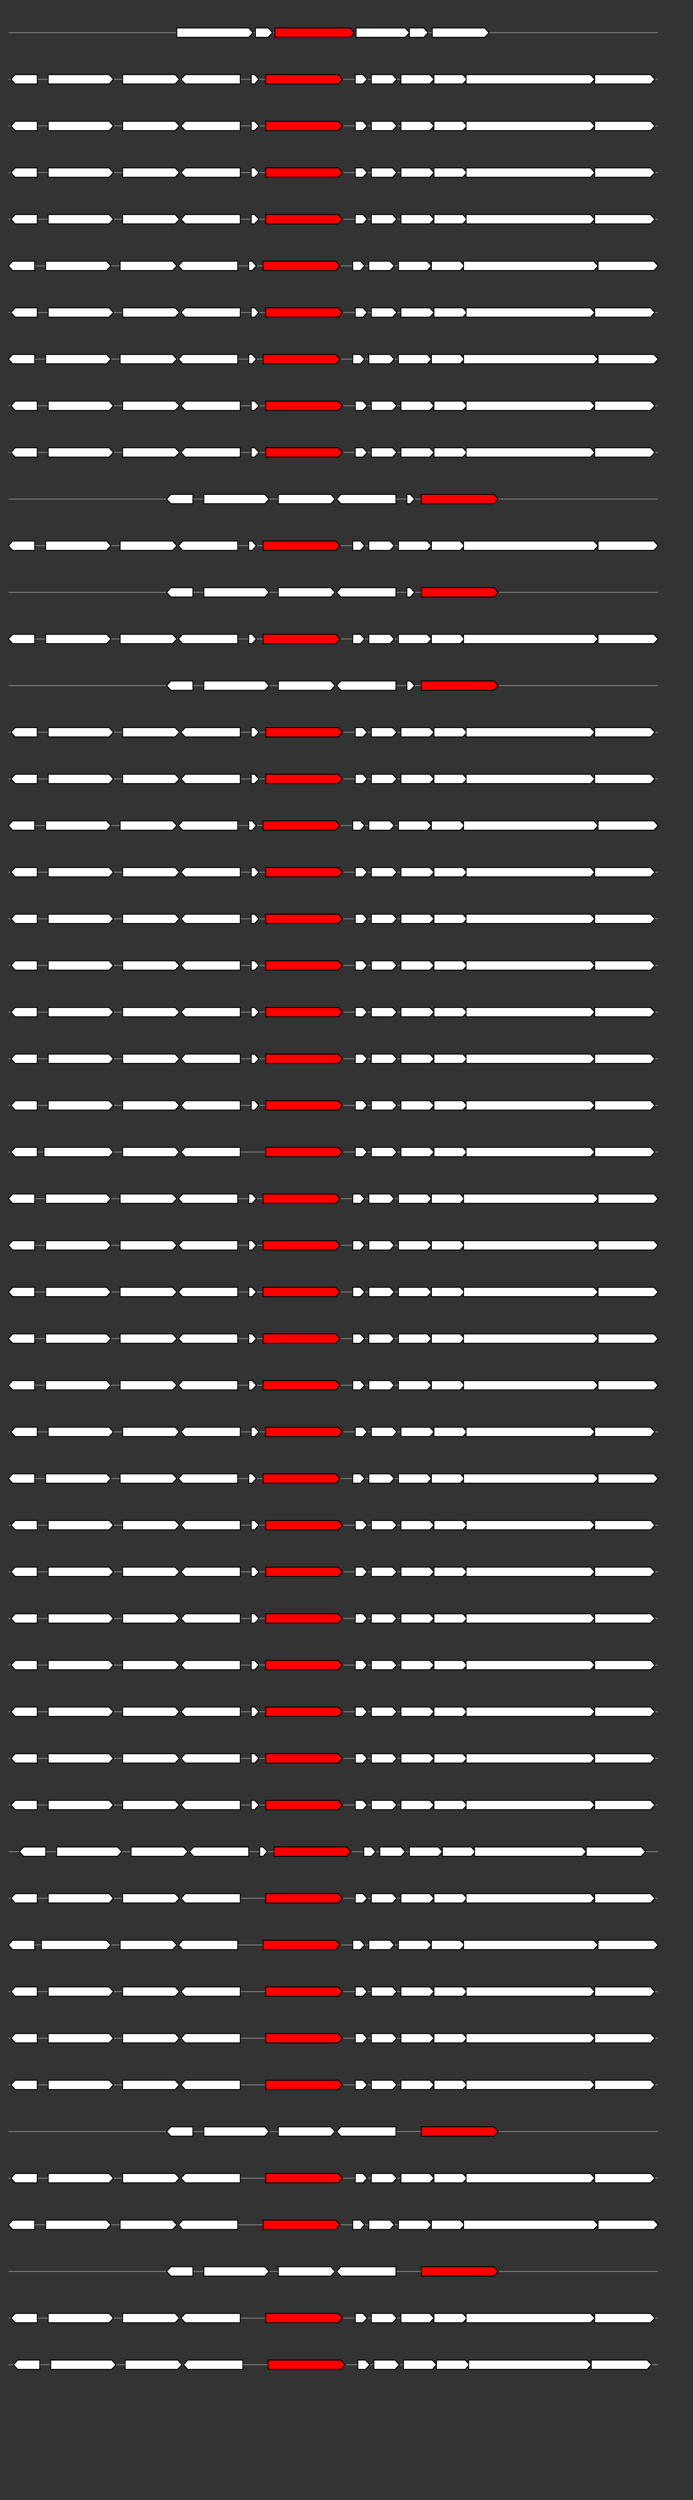<svg xmlns="http://www.w3.org/2000/svg" height="2770" width="768.0" version="1.1" y="0" x="0" preserveAspectRatio="none" xmlns:xlink="http://www.w3.org/1999/xlink" viewBox="0 0 819.2 2680"  >
<rect x="0" y="0" width="819.2" height="2680" fill="#333333" stroke="none"/>
<g  >
<line y1="35" x2="778.0" style="stroke:grey; stroke-width:1; " x1="10" y2="35"  />
</g>
<g id="all_9_0_0"  >
<polygon style="stroke:black; stroke-width:1; fill:#FFFFFF; " points="209,40 294,40 299,35 294,30 209,30 209,40 "  />
</g>
<g id="all_9_0_1"  >
<polygon style="stroke:black; stroke-width:1; fill:#FFFFFF; " points="302,40 317,40 322,35 317,30 302,30 302,40 "  />
</g>
<g id="all_9_0_2"  >
<polygon style="stroke:black; stroke-width:1; fill:red; " points="325,40 414,40 419,35 414,30 325,30 325,40 "  />
</g>
<g id="all_9_0_3"  >
<polygon style="stroke:black; stroke-width:1; fill:#FFFFFF; " points="421,40 479,40 484,35 479,30 421,30 421,40 "  />
</g>
<g id="all_9_0_4"  >
<polygon style="stroke:black; stroke-width:1; fill:#FFFFFF; " points="484,40 501,40 506,35 501,30 484,30 484,40 "  />
</g>
<g id="all_9_0_5"  >
<polygon style="stroke:black; stroke-width:1; fill:#FFFFFF; " points="511,40 573,40 578,35 573,30 511,30 511,40 "  />
</g>
<g  >
<line y1="85" x2="778.0" style="stroke:grey; stroke-width:1; " x1="10" y2="85"  />
</g>
<g id="all_9_401_0"  >
<polygon style="stroke:black; stroke-width:1; fill:#FFFFFF; " points="13,85 18,80 44,80 44,90 18,90 13,85 "  />
</g>
<g id="all_9_401_1"  >
<polygon style="stroke:black; stroke-width:1; fill:#FFFFFF; " points="57,90 129,90 134,85 129,80 57,80 57,90 "  />
</g>
<g id="all_9_401_2"  >
<polygon style="stroke:black; stroke-width:1; fill:#FFFFFF; " points="145,90 207,90 212,85 207,80 145,80 145,90 "  />
</g>
<g id="all_9_401_3"  >
<polygon style="stroke:black; stroke-width:1; fill:#FFFFFF; " points="214,85 219,80 284,80 284,90 219,90 214,85 "  />
</g>
<g id="all_9_401_4"  >
<polygon style="stroke:black; stroke-width:1; fill:#FFFFFF; " points="297,90 301,90 306,85 301,80 297,80 297,90 "  />
</g>
<g id="all_9_401_5"  >
<polygon style="stroke:black; stroke-width:1; fill:red; " points="314,90 400,90 405,85 400,80 314,80 314,90 "  />
</g>
<g id="all_9_401_6"  >
<polygon style="stroke:black; stroke-width:1; fill:#FFFFFF; " points="420,90 429,90 434,85 429,80 420,80 420,90 "  />
</g>
<g id="all_9_401_7"  >
<polygon style="stroke:black; stroke-width:1; fill:#FFFFFF; " points="439,90 464,90 469,85 464,80 439,80 439,90 "  />
</g>
<g id="all_9_401_8"  >
<polygon style="stroke:black; stroke-width:1; fill:#FFFFFF; " points="474,90 508,90 513,85 508,80 474,80 474,90 "  />
</g>
<g id="all_9_401_9"  >
<polygon style="stroke:black; stroke-width:1; fill:#FFFFFF; " points="513,90 547,90 552,85 547,80 513,80 513,90 "  />
</g>
<g id="all_9_401_10"  >
<polygon style="stroke:black; stroke-width:1; fill:#FFFFFF; " points="551,90 698,90 703,85 698,80 551,80 551,90 "  />
</g>
<g id="all_9_401_11"  >
<polygon style="stroke:black; stroke-width:1; fill:#FFFFFF; " points="703,90 769,90 774,85 769,80 703,80 703,90 "  />
</g>
<g  >
<line y1="135" x2="778.0" style="stroke:grey; stroke-width:1; " x1="10" y2="135"  />
</g>
<g id="all_9_402_0"  >
<polygon style="stroke:black; stroke-width:1; fill:#FFFFFF; " points="13,135 18,130 44,130 44,140 18,140 13,135 "  />
</g>
<g id="all_9_402_1"  >
<polygon style="stroke:black; stroke-width:1; fill:#FFFFFF; " points="57,140 129,140 134,135 129,130 57,130 57,140 "  />
</g>
<g id="all_9_402_2"  >
<polygon style="stroke:black; stroke-width:1; fill:#FFFFFF; " points="145,140 207,140 212,135 207,130 145,130 145,140 "  />
</g>
<g id="all_9_402_3"  >
<polygon style="stroke:black; stroke-width:1; fill:#FFFFFF; " points="214,135 219,130 284,130 284,140 219,140 214,135 "  />
</g>
<g id="all_9_402_4"  >
<polygon style="stroke:black; stroke-width:1; fill:#FFFFFF; " points="297,140 301,140 306,135 301,130 297,130 297,140 "  />
</g>
<g id="all_9_402_5"  >
<polygon style="stroke:black; stroke-width:1; fill:red; " points="314,140 400,140 405,135 400,130 314,130 314,140 "  />
</g>
<g id="all_9_402_6"  >
<polygon style="stroke:black; stroke-width:1; fill:#FFFFFF; " points="420,140 429,140 434,135 429,130 420,130 420,140 "  />
</g>
<g id="all_9_402_7"  >
<polygon style="stroke:black; stroke-width:1; fill:#FFFFFF; " points="439,140 464,140 469,135 464,130 439,130 439,140 "  />
</g>
<g id="all_9_402_8"  >
<polygon style="stroke:black; stroke-width:1; fill:#FFFFFF; " points="474,140 508,140 513,135 508,130 474,130 474,140 "  />
</g>
<g id="all_9_402_9"  >
<polygon style="stroke:black; stroke-width:1; fill:#FFFFFF; " points="513,140 547,140 552,135 547,130 513,130 513,140 "  />
</g>
<g id="all_9_402_10"  >
<polygon style="stroke:black; stroke-width:1; fill:#FFFFFF; " points="551,140 698,140 703,135 698,130 551,130 551,140 "  />
</g>
<g id="all_9_402_11"  >
<polygon style="stroke:black; stroke-width:1; fill:#FFFFFF; " points="703,140 769,140 774,135 769,130 703,130 703,140 "  />
</g>
<g  >
<line y1="185" x2="778.0" style="stroke:grey; stroke-width:1; " x1="10" y2="185"  />
</g>
<g id="all_9_403_0"  >
<polygon style="stroke:black; stroke-width:1; fill:#FFFFFF; " points="13,185 18,180 44,180 44,190 18,190 13,185 "  />
</g>
<g id="all_9_403_1"  >
<polygon style="stroke:black; stroke-width:1; fill:#FFFFFF; " points="57,190 129,190 134,185 129,180 57,180 57,190 "  />
</g>
<g id="all_9_403_2"  >
<polygon style="stroke:black; stroke-width:1; fill:#FFFFFF; " points="145,190 207,190 212,185 207,180 145,180 145,190 "  />
</g>
<g id="all_9_403_3"  >
<polygon style="stroke:black; stroke-width:1; fill:#FFFFFF; " points="214,185 219,180 284,180 284,190 219,190 214,185 "  />
</g>
<g id="all_9_403_4"  >
<polygon style="stroke:black; stroke-width:1; fill:#FFFFFF; " points="297,190 301,190 306,185 301,180 297,180 297,190 "  />
</g>
<g id="all_9_403_5"  >
<polygon style="stroke:black; stroke-width:1; fill:red; " points="314,190 400,190 405,185 400,180 314,180 314,190 "  />
</g>
<g id="all_9_403_6"  >
<polygon style="stroke:black; stroke-width:1; fill:#FFFFFF; " points="420,190 429,190 434,185 429,180 420,180 420,190 "  />
</g>
<g id="all_9_403_7"  >
<polygon style="stroke:black; stroke-width:1; fill:#FFFFFF; " points="439,190 464,190 469,185 464,180 439,180 439,190 "  />
</g>
<g id="all_9_403_8"  >
<polygon style="stroke:black; stroke-width:1; fill:#FFFFFF; " points="474,190 508,190 513,185 508,180 474,180 474,190 "  />
</g>
<g id="all_9_403_9"  >
<polygon style="stroke:black; stroke-width:1; fill:#FFFFFF; " points="513,190 547,190 552,185 547,180 513,180 513,190 "  />
</g>
<g id="all_9_403_10"  >
<polygon style="stroke:black; stroke-width:1; fill:#FFFFFF; " points="551,190 698,190 703,185 698,180 551,180 551,190 "  />
</g>
<g id="all_9_403_11"  >
<polygon style="stroke:black; stroke-width:1; fill:#FFFFFF; " points="703,190 769,190 774,185 769,180 703,180 703,190 "  />
</g>
<g  >
<line y1="235" x2="778.0" style="stroke:grey; stroke-width:1; " x1="10" y2="235"  />
</g>
<g id="all_9_404_0"  >
<polygon style="stroke:black; stroke-width:1; fill:#FFFFFF; " points="13,235 18,230 44,230 44,240 18,240 13,235 "  />
</g>
<g id="all_9_404_1"  >
<polygon style="stroke:black; stroke-width:1; fill:#FFFFFF; " points="57,240 129,240 134,235 129,230 57,230 57,240 "  />
</g>
<g id="all_9_404_2"  >
<polygon style="stroke:black; stroke-width:1; fill:#FFFFFF; " points="145,240 207,240 212,235 207,230 145,230 145,240 "  />
</g>
<g id="all_9_404_3"  >
<polygon style="stroke:black; stroke-width:1; fill:#FFFFFF; " points="214,235 219,230 284,230 284,240 219,240 214,235 "  />
</g>
<g id="all_9_404_4"  >
<polygon style="stroke:black; stroke-width:1; fill:#FFFFFF; " points="297,240 301,240 306,235 301,230 297,230 297,240 "  />
</g>
<g id="all_9_404_5"  >
<polygon style="stroke:black; stroke-width:1; fill:red; " points="314,240 400,240 405,235 400,230 314,230 314,240 "  />
</g>
<g id="all_9_404_6"  >
<polygon style="stroke:black; stroke-width:1; fill:#FFFFFF; " points="420,240 429,240 434,235 429,230 420,230 420,240 "  />
</g>
<g id="all_9_404_7"  >
<polygon style="stroke:black; stroke-width:1; fill:#FFFFFF; " points="439,240 464,240 469,235 464,230 439,230 439,240 "  />
</g>
<g id="all_9_404_8"  >
<polygon style="stroke:black; stroke-width:1; fill:#FFFFFF; " points="474,240 508,240 513,235 508,230 474,230 474,240 "  />
</g>
<g id="all_9_404_9"  >
<polygon style="stroke:black; stroke-width:1; fill:#FFFFFF; " points="513,240 547,240 552,235 547,230 513,230 513,240 "  />
</g>
<g id="all_9_404_10"  >
<polygon style="stroke:black; stroke-width:1; fill:#FFFFFF; " points="551,240 698,240 703,235 698,230 551,230 551,240 "  />
</g>
<g id="all_9_404_11"  >
<polygon style="stroke:black; stroke-width:1; fill:#FFFFFF; " points="703,240 769,240 774,235 769,230 703,230 703,240 "  />
</g>
<g  >
<line y1="285" x2="778.0" style="stroke:grey; stroke-width:1; " x1="10" y2="285"  />
</g>
<g id="all_9_405_0"  >
<polygon style="stroke:black; stroke-width:1; fill:#FFFFFF; " points="10,285 15,280 41,280 41,290 15,290 10,285 "  />
</g>
<g id="all_9_405_1"  >
<polygon style="stroke:black; stroke-width:1; fill:#FFFFFF; " points="54,290 126,290 131,285 126,280 54,280 54,290 "  />
</g>
<g id="all_9_405_2"  >
<polygon style="stroke:black; stroke-width:1; fill:#FFFFFF; " points="142,290 204,290 209,285 204,280 142,280 142,290 "  />
</g>
<g id="all_9_405_3"  >
<polygon style="stroke:black; stroke-width:1; fill:#FFFFFF; " points="211,285 216,280 281,280 281,290 216,290 211,285 "  />
</g>
<g id="all_9_405_4"  >
<polygon style="stroke:black; stroke-width:1; fill:#FFFFFF; " points="294,290 298,290 303,285 298,280 294,280 294,290 "  />
</g>
<g id="all_9_405_5"  >
<polygon style="stroke:black; stroke-width:1; fill:red; " points="311,290 397,290 402,285 397,280 311,280 311,290 "  />
</g>
<g id="all_9_405_6"  >
<polygon style="stroke:black; stroke-width:1; fill:#FFFFFF; " points="417,290 426,290 431,285 426,280 417,280 417,290 "  />
</g>
<g id="all_9_405_7"  >
<polygon style="stroke:black; stroke-width:1; fill:#FFFFFF; " points="436,290 461,290 466,285 461,280 436,280 436,290 "  />
</g>
<g id="all_9_405_8"  >
<polygon style="stroke:black; stroke-width:1; fill:#FFFFFF; " points="471,290 505,290 510,285 505,280 471,280 471,290 "  />
</g>
<g id="all_9_405_9"  >
<polygon style="stroke:black; stroke-width:1; fill:#FFFFFF; " points="510,290 544,290 549,285 544,280 510,280 510,290 "  />
</g>
<g id="all_9_405_10"  >
<polygon style="stroke:black; stroke-width:1; fill:#FFFFFF; " points="548,290 702,290 707,285 702,280 548,280 548,290 "  />
</g>
<g id="all_9_405_11"  >
<polygon style="stroke:black; stroke-width:1; fill:#FFFFFF; " points="707,290 773,290 778,285 773,280 707,280 707,290 "  />
</g>
<g  >
<line y1="335" x2="778.0" style="stroke:grey; stroke-width:1; " x1="10" y2="335"  />
</g>
<g id="all_9_406_0"  >
<polygon style="stroke:black; stroke-width:1; fill:#FFFFFF; " points="13,335 18,330 44,330 44,340 18,340 13,335 "  />
</g>
<g id="all_9_406_1"  >
<polygon style="stroke:black; stroke-width:1; fill:#FFFFFF; " points="57,340 129,340 134,335 129,330 57,330 57,340 "  />
</g>
<g id="all_9_406_2"  >
<polygon style="stroke:black; stroke-width:1; fill:#FFFFFF; " points="145,340 207,340 212,335 207,330 145,330 145,340 "  />
</g>
<g id="all_9_406_3"  >
<polygon style="stroke:black; stroke-width:1; fill:#FFFFFF; " points="214,335 219,330 284,330 284,340 219,340 214,335 "  />
</g>
<g id="all_9_406_4"  >
<polygon style="stroke:black; stroke-width:1; fill:#FFFFFF; " points="297,340 301,340 306,335 301,330 297,330 297,340 "  />
</g>
<g id="all_9_406_5"  >
<polygon style="stroke:black; stroke-width:1; fill:red; " points="314,340 400,340 405,335 400,330 314,330 314,340 "  />
</g>
<g id="all_9_406_6"  >
<polygon style="stroke:black; stroke-width:1; fill:#FFFFFF; " points="420,340 429,340 434,335 429,330 420,330 420,340 "  />
</g>
<g id="all_9_406_7"  >
<polygon style="stroke:black; stroke-width:1; fill:#FFFFFF; " points="439,340 464,340 469,335 464,330 439,330 439,340 "  />
</g>
<g id="all_9_406_8"  >
<polygon style="stroke:black; stroke-width:1; fill:#FFFFFF; " points="474,340 508,340 513,335 508,330 474,330 474,340 "  />
</g>
<g id="all_9_406_9"  >
<polygon style="stroke:black; stroke-width:1; fill:#FFFFFF; " points="513,340 547,340 552,335 547,330 513,330 513,340 "  />
</g>
<g id="all_9_406_10"  >
<polygon style="stroke:black; stroke-width:1; fill:#FFFFFF; " points="551,340 698,340 703,335 698,330 551,330 551,340 "  />
</g>
<g id="all_9_406_11"  >
<polygon style="stroke:black; stroke-width:1; fill:#FFFFFF; " points="703,340 769,340 774,335 769,330 703,330 703,340 "  />
</g>
<g  >
<line y1="385" x2="778.0" style="stroke:grey; stroke-width:1; " x1="10" y2="385"  />
</g>
<g id="all_9_407_0"  >
<polygon style="stroke:black; stroke-width:1; fill:#FFFFFF; " points="10,385 15,380 41,380 41,390 15,390 10,385 "  />
</g>
<g id="all_9_407_1"  >
<polygon style="stroke:black; stroke-width:1; fill:#FFFFFF; " points="54,390 126,390 131,385 126,380 54,380 54,390 "  />
</g>
<g id="all_9_407_2"  >
<polygon style="stroke:black; stroke-width:1; fill:#FFFFFF; " points="142,390 204,390 209,385 204,380 142,380 142,390 "  />
</g>
<g id="all_9_407_3"  >
<polygon style="stroke:black; stroke-width:1; fill:#FFFFFF; " points="211,385 216,380 281,380 281,390 216,390 211,385 "  />
</g>
<g id="all_9_407_4"  >
<polygon style="stroke:black; stroke-width:1; fill:#FFFFFF; " points="294,390 298,390 303,385 298,380 294,380 294,390 "  />
</g>
<g id="all_9_407_5"  >
<polygon style="stroke:black; stroke-width:1; fill:red; " points="311,390 397,390 402,385 397,380 311,380 311,390 "  />
</g>
<g id="all_9_407_6"  >
<polygon style="stroke:black; stroke-width:1; fill:#FFFFFF; " points="417,390 426,390 431,385 426,380 417,380 417,390 "  />
</g>
<g id="all_9_407_7"  >
<polygon style="stroke:black; stroke-width:1; fill:#FFFFFF; " points="436,390 461,390 466,385 461,380 436,380 436,390 "  />
</g>
<g id="all_9_407_8"  >
<polygon style="stroke:black; stroke-width:1; fill:#FFFFFF; " points="471,390 505,390 510,385 505,380 471,380 471,390 "  />
</g>
<g id="all_9_407_9"  >
<polygon style="stroke:black; stroke-width:1; fill:#FFFFFF; " points="510,390 544,390 549,385 544,380 510,380 510,390 "  />
</g>
<g id="all_9_407_10"  >
<polygon style="stroke:black; stroke-width:1; fill:#FFFFFF; " points="548,390 702,390 707,385 702,380 548,380 548,390 "  />
</g>
<g id="all_9_407_11"  >
<polygon style="stroke:black; stroke-width:1; fill:#FFFFFF; " points="707,390 773,390 778,385 773,380 707,380 707,390 "  />
</g>
<g  >
<line y1="435" x2="778.0" style="stroke:grey; stroke-width:1; " x1="10" y2="435"  />
</g>
<g id="all_9_408_0"  >
<polygon style="stroke:black; stroke-width:1; fill:#FFFFFF; " points="13,435 18,430 44,430 44,440 18,440 13,435 "  />
</g>
<g id="all_9_408_1"  >
<polygon style="stroke:black; stroke-width:1; fill:#FFFFFF; " points="57,440 129,440 134,435 129,430 57,430 57,440 "  />
</g>
<g id="all_9_408_2"  >
<polygon style="stroke:black; stroke-width:1; fill:#FFFFFF; " points="145,440 207,440 212,435 207,430 145,430 145,440 "  />
</g>
<g id="all_9_408_3"  >
<polygon style="stroke:black; stroke-width:1; fill:#FFFFFF; " points="214,435 219,430 284,430 284,440 219,440 214,435 "  />
</g>
<g id="all_9_408_4"  >
<polygon style="stroke:black; stroke-width:1; fill:#FFFFFF; " points="297,440 301,440 306,435 301,430 297,430 297,440 "  />
</g>
<g id="all_9_408_5"  >
<polygon style="stroke:black; stroke-width:1; fill:red; " points="314,440 400,440 405,435 400,430 314,430 314,440 "  />
</g>
<g id="all_9_408_6"  >
<polygon style="stroke:black; stroke-width:1; fill:#FFFFFF; " points="420,440 429,440 434,435 429,430 420,430 420,440 "  />
</g>
<g id="all_9_408_7"  >
<polygon style="stroke:black; stroke-width:1; fill:#FFFFFF; " points="439,440 464,440 469,435 464,430 439,430 439,440 "  />
</g>
<g id="all_9_408_8"  >
<polygon style="stroke:black; stroke-width:1; fill:#FFFFFF; " points="474,440 508,440 513,435 508,430 474,430 474,440 "  />
</g>
<g id="all_9_408_9"  >
<polygon style="stroke:black; stroke-width:1; fill:#FFFFFF; " points="513,440 547,440 552,435 547,430 513,430 513,440 "  />
</g>
<g id="all_9_408_10"  >
<polygon style="stroke:black; stroke-width:1; fill:#FFFFFF; " points="551,440 698,440 703,435 698,430 551,430 551,440 "  />
</g>
<g id="all_9_408_11"  >
<polygon style="stroke:black; stroke-width:1; fill:#FFFFFF; " points="703,440 769,440 774,435 769,430 703,430 703,440 "  />
</g>
<g  >
<line y1="485" x2="778.0" style="stroke:grey; stroke-width:1; " x1="10" y2="485"  />
</g>
<g id="all_9_409_0"  >
<polygon style="stroke:black; stroke-width:1; fill:#FFFFFF; " points="13,485 18,480 44,480 44,490 18,490 13,485 "  />
</g>
<g id="all_9_409_1"  >
<polygon style="stroke:black; stroke-width:1; fill:#FFFFFF; " points="57,490 129,490 134,485 129,480 57,480 57,490 "  />
</g>
<g id="all_9_409_2"  >
<polygon style="stroke:black; stroke-width:1; fill:#FFFFFF; " points="145,490 207,490 212,485 207,480 145,480 145,490 "  />
</g>
<g id="all_9_409_3"  >
<polygon style="stroke:black; stroke-width:1; fill:#FFFFFF; " points="214,485 219,480 284,480 284,490 219,490 214,485 "  />
</g>
<g id="all_9_409_4"  >
<polygon style="stroke:black; stroke-width:1; fill:#FFFFFF; " points="297,490 301,490 306,485 301,480 297,480 297,490 "  />
</g>
<g id="all_9_409_5"  >
<polygon style="stroke:black; stroke-width:1; fill:red; " points="314,490 400,490 405,485 400,480 314,480 314,490 "  />
</g>
<g id="all_9_409_6"  >
<polygon style="stroke:black; stroke-width:1; fill:#FFFFFF; " points="420,490 429,490 434,485 429,480 420,480 420,490 "  />
</g>
<g id="all_9_409_7"  >
<polygon style="stroke:black; stroke-width:1; fill:#FFFFFF; " points="439,490 464,490 469,485 464,480 439,480 439,490 "  />
</g>
<g id="all_9_409_8"  >
<polygon style="stroke:black; stroke-width:1; fill:#FFFFFF; " points="474,490 508,490 513,485 508,480 474,480 474,490 "  />
</g>
<g id="all_9_409_9"  >
<polygon style="stroke:black; stroke-width:1; fill:#FFFFFF; " points="513,490 547,490 552,485 547,480 513,480 513,490 "  />
</g>
<g id="all_9_409_10"  >
<polygon style="stroke:black; stroke-width:1; fill:#FFFFFF; " points="551,490 698,490 703,485 698,480 551,480 551,490 "  />
</g>
<g id="all_9_409_11"  >
<polygon style="stroke:black; stroke-width:1; fill:#FFFFFF; " points="703,490 769,490 774,485 769,480 703,480 703,490 "  />
</g>
<g  >
<line y1="535" x2="778.0" style="stroke:grey; stroke-width:1; " x1="10" y2="535"  />
</g>
<g id="all_9_410_0"  >
<polygon style="stroke:black; stroke-width:1; fill:#FFFFFF; " points="197,535 202,530 228,530 228,540 202,540 197,535 "  />
</g>
<g id="all_9_410_1"  >
<polygon style="stroke:black; stroke-width:1; fill:#FFFFFF; " points="241,540 313,540 318,535 313,530 241,530 241,540 "  />
</g>
<g id="all_9_410_2"  >
<polygon style="stroke:black; stroke-width:1; fill:#FFFFFF; " points="329,540 391,540 396,535 391,530 329,530 329,540 "  />
</g>
<g id="all_9_410_3"  >
<polygon style="stroke:black; stroke-width:1; fill:#FFFFFF; " points="398,535 403,530 468,530 468,540 403,540 398,535 "  />
</g>
<g id="all_9_410_4"  >
<polygon style="stroke:black; stroke-width:1; fill:#FFFFFF; " points="481,540 485,540 490,535 485,530 481,530 481,540 "  />
</g>
<g id="all_9_410_5"  >
<polygon style="stroke:black; stroke-width:1; fill:red; " points="498,540 584,540 589,535 584,530 498,530 498,540 "  />
</g>
<g  >
<line y1="585" x2="778.0" style="stroke:grey; stroke-width:1; " x1="10" y2="585"  />
</g>
<g id="all_9_411_0"  >
<polygon style="stroke:black; stroke-width:1; fill:#FFFFFF; " points="10,585 15,580 41,580 41,590 15,590 10,585 "  />
</g>
<g id="all_9_411_1"  >
<polygon style="stroke:black; stroke-width:1; fill:#FFFFFF; " points="54,590 126,590 131,585 126,580 54,580 54,590 "  />
</g>
<g id="all_9_411_2"  >
<polygon style="stroke:black; stroke-width:1; fill:#FFFFFF; " points="142,590 204,590 209,585 204,580 142,580 142,590 "  />
</g>
<g id="all_9_411_3"  >
<polygon style="stroke:black; stroke-width:1; fill:#FFFFFF; " points="211,585 216,580 281,580 281,590 216,590 211,585 "  />
</g>
<g id="all_9_411_4"  >
<polygon style="stroke:black; stroke-width:1; fill:#FFFFFF; " points="294,590 298,590 303,585 298,580 294,580 294,590 "  />
</g>
<g id="all_9_411_5"  >
<polygon style="stroke:black; stroke-width:1; fill:red; " points="311,590 397,590 402,585 397,580 311,580 311,590 "  />
</g>
<g id="all_9_411_6"  >
<polygon style="stroke:black; stroke-width:1; fill:#FFFFFF; " points="417,590 426,590 431,585 426,580 417,580 417,590 "  />
</g>
<g id="all_9_411_7"  >
<polygon style="stroke:black; stroke-width:1; fill:#FFFFFF; " points="436,590 461,590 466,585 461,580 436,580 436,590 "  />
</g>
<g id="all_9_411_8"  >
<polygon style="stroke:black; stroke-width:1; fill:#FFFFFF; " points="471,590 505,590 510,585 505,580 471,580 471,590 "  />
</g>
<g id="all_9_411_9"  >
<polygon style="stroke:black; stroke-width:1; fill:#FFFFFF; " points="510,590 544,590 549,585 544,580 510,580 510,590 "  />
</g>
<g id="all_9_411_10"  >
<polygon style="stroke:black; stroke-width:1; fill:#FFFFFF; " points="548,590 702,590 707,585 702,580 548,580 548,590 "  />
</g>
<g id="all_9_411_11"  >
<polygon style="stroke:black; stroke-width:1; fill:#FFFFFF; " points="707,590 773,590 778,585 773,580 707,580 707,590 "  />
</g>
<g  >
<line y1="635" x2="778.0" style="stroke:grey; stroke-width:1; " x1="10" y2="635"  />
</g>
<g id="all_9_412_0"  >
<polygon style="stroke:black; stroke-width:1; fill:#FFFFFF; " points="197,635 202,630 228,630 228,640 202,640 197,635 "  />
</g>
<g id="all_9_412_1"  >
<polygon style="stroke:black; stroke-width:1; fill:#FFFFFF; " points="241,640 313,640 318,635 313,630 241,630 241,640 "  />
</g>
<g id="all_9_412_2"  >
<polygon style="stroke:black; stroke-width:1; fill:#FFFFFF; " points="329,640 391,640 396,635 391,630 329,630 329,640 "  />
</g>
<g id="all_9_412_3"  >
<polygon style="stroke:black; stroke-width:1; fill:#FFFFFF; " points="398,635 403,630 468,630 468,640 403,640 398,635 "  />
</g>
<g id="all_9_412_4"  >
<polygon style="stroke:black; stroke-width:1; fill:#FFFFFF; " points="481,640 485,640 490,635 485,630 481,630 481,640 "  />
</g>
<g id="all_9_412_5"  >
<polygon style="stroke:black; stroke-width:1; fill:red; " points="498,640 584,640 589,635 584,630 498,630 498,640 "  />
</g>
<g  >
<line y1="685" x2="778.0" style="stroke:grey; stroke-width:1; " x1="10" y2="685"  />
</g>
<g id="all_9_413_0"  >
<polygon style="stroke:black; stroke-width:1; fill:#FFFFFF; " points="10,685 15,680 41,680 41,690 15,690 10,685 "  />
</g>
<g id="all_9_413_1"  >
<polygon style="stroke:black; stroke-width:1; fill:#FFFFFF; " points="54,690 126,690 131,685 126,680 54,680 54,690 "  />
</g>
<g id="all_9_413_2"  >
<polygon style="stroke:black; stroke-width:1; fill:#FFFFFF; " points="142,690 204,690 209,685 204,680 142,680 142,690 "  />
</g>
<g id="all_9_413_3"  >
<polygon style="stroke:black; stroke-width:1; fill:#FFFFFF; " points="211,685 216,680 281,680 281,690 216,690 211,685 "  />
</g>
<g id="all_9_413_4"  >
<polygon style="stroke:black; stroke-width:1; fill:#FFFFFF; " points="294,690 298,690 303,685 298,680 294,680 294,690 "  />
</g>
<g id="all_9_413_5"  >
<polygon style="stroke:black; stroke-width:1; fill:red; " points="311,690 397,690 402,685 397,680 311,680 311,690 "  />
</g>
<g id="all_9_413_6"  >
<polygon style="stroke:black; stroke-width:1; fill:#FFFFFF; " points="417,690 426,690 431,685 426,680 417,680 417,690 "  />
</g>
<g id="all_9_413_7"  >
<polygon style="stroke:black; stroke-width:1; fill:#FFFFFF; " points="436,690 461,690 466,685 461,680 436,680 436,690 "  />
</g>
<g id="all_9_413_8"  >
<polygon style="stroke:black; stroke-width:1; fill:#FFFFFF; " points="471,690 505,690 510,685 505,680 471,680 471,690 "  />
</g>
<g id="all_9_413_9"  >
<polygon style="stroke:black; stroke-width:1; fill:#FFFFFF; " points="510,690 544,690 549,685 544,680 510,680 510,690 "  />
</g>
<g id="all_9_413_10"  >
<polygon style="stroke:black; stroke-width:1; fill:#FFFFFF; " points="548,690 702,690 707,685 702,680 548,680 548,690 "  />
</g>
<g id="all_9_413_11"  >
<polygon style="stroke:black; stroke-width:1; fill:#FFFFFF; " points="707,690 773,690 778,685 773,680 707,680 707,690 "  />
</g>
<g  >
<line y1="735" x2="778.0" style="stroke:grey; stroke-width:1; " x1="10" y2="735"  />
</g>
<g id="all_9_414_0"  >
<polygon style="stroke:black; stroke-width:1; fill:#FFFFFF; " points="197,735 202,730 228,730 228,740 202,740 197,735 "  />
</g>
<g id="all_9_414_1"  >
<polygon style="stroke:black; stroke-width:1; fill:#FFFFFF; " points="241,740 313,740 318,735 313,730 241,730 241,740 "  />
</g>
<g id="all_9_414_2"  >
<polygon style="stroke:black; stroke-width:1; fill:#FFFFFF; " points="329,740 391,740 396,735 391,730 329,730 329,740 "  />
</g>
<g id="all_9_414_3"  >
<polygon style="stroke:black; stroke-width:1; fill:#FFFFFF; " points="398,735 403,730 468,730 468,740 403,740 398,735 "  />
</g>
<g id="all_9_414_4"  >
<polygon style="stroke:black; stroke-width:1; fill:#FFFFFF; " points="481,740 485,740 490,735 485,730 481,730 481,740 "  />
</g>
<g id="all_9_414_5"  >
<polygon style="stroke:black; stroke-width:1; fill:red; " points="498,740 584,740 589,735 584,730 498,730 498,740 "  />
</g>
<g  >
<line y1="785" x2="778.0" style="stroke:grey; stroke-width:1; " x1="10" y2="785"  />
</g>
<g id="all_9_415_0"  >
<polygon style="stroke:black; stroke-width:1; fill:#FFFFFF; " points="13,785 18,780 44,780 44,790 18,790 13,785 "  />
</g>
<g id="all_9_415_1"  >
<polygon style="stroke:black; stroke-width:1; fill:#FFFFFF; " points="57,790 129,790 134,785 129,780 57,780 57,790 "  />
</g>
<g id="all_9_415_2"  >
<polygon style="stroke:black; stroke-width:1; fill:#FFFFFF; " points="145,790 207,790 212,785 207,780 145,780 145,790 "  />
</g>
<g id="all_9_415_3"  >
<polygon style="stroke:black; stroke-width:1; fill:#FFFFFF; " points="214,785 219,780 284,780 284,790 219,790 214,785 "  />
</g>
<g id="all_9_415_4"  >
<polygon style="stroke:black; stroke-width:1; fill:#FFFFFF; " points="297,790 301,790 306,785 301,780 297,780 297,790 "  />
</g>
<g id="all_9_415_5"  >
<polygon style="stroke:black; stroke-width:1; fill:red; " points="314,790 400,790 405,785 400,780 314,780 314,790 "  />
</g>
<g id="all_9_415_6"  >
<polygon style="stroke:black; stroke-width:1; fill:#FFFFFF; " points="420,790 429,790 434,785 429,780 420,780 420,790 "  />
</g>
<g id="all_9_415_7"  >
<polygon style="stroke:black; stroke-width:1; fill:#FFFFFF; " points="439,790 464,790 469,785 464,780 439,780 439,790 "  />
</g>
<g id="all_9_415_8"  >
<polygon style="stroke:black; stroke-width:1; fill:#FFFFFF; " points="474,790 508,790 513,785 508,780 474,780 474,790 "  />
</g>
<g id="all_9_415_9"  >
<polygon style="stroke:black; stroke-width:1; fill:#FFFFFF; " points="513,790 547,790 552,785 547,780 513,780 513,790 "  />
</g>
<g id="all_9_415_10"  >
<polygon style="stroke:black; stroke-width:1; fill:#FFFFFF; " points="551,790 698,790 703,785 698,780 551,780 551,790 "  />
</g>
<g id="all_9_415_11"  >
<polygon style="stroke:black; stroke-width:1; fill:#FFFFFF; " points="703,790 769,790 774,785 769,780 703,780 703,790 "  />
</g>
<g  >
<line y1="835" x2="778.0" style="stroke:grey; stroke-width:1; " x1="10" y2="835"  />
</g>
<g id="all_9_416_0"  >
<polygon style="stroke:black; stroke-width:1; fill:#FFFFFF; " points="13,835 18,830 44,830 44,840 18,840 13,835 "  />
</g>
<g id="all_9_416_1"  >
<polygon style="stroke:black; stroke-width:1; fill:#FFFFFF; " points="57,840 129,840 134,835 129,830 57,830 57,840 "  />
</g>
<g id="all_9_416_2"  >
<polygon style="stroke:black; stroke-width:1; fill:#FFFFFF; " points="145,840 207,840 212,835 207,830 145,830 145,840 "  />
</g>
<g id="all_9_416_3"  >
<polygon style="stroke:black; stroke-width:1; fill:#FFFFFF; " points="214,835 219,830 284,830 284,840 219,840 214,835 "  />
</g>
<g id="all_9_416_4"  >
<polygon style="stroke:black; stroke-width:1; fill:#FFFFFF; " points="297,840 301,840 306,835 301,830 297,830 297,840 "  />
</g>
<g id="all_9_416_5"  >
<polygon style="stroke:black; stroke-width:1; fill:red; " points="314,840 400,840 405,835 400,830 314,830 314,840 "  />
</g>
<g id="all_9_416_6"  >
<polygon style="stroke:black; stroke-width:1; fill:#FFFFFF; " points="420,840 429,840 434,835 429,830 420,830 420,840 "  />
</g>
<g id="all_9_416_7"  >
<polygon style="stroke:black; stroke-width:1; fill:#FFFFFF; " points="439,840 464,840 469,835 464,830 439,830 439,840 "  />
</g>
<g id="all_9_416_8"  >
<polygon style="stroke:black; stroke-width:1; fill:#FFFFFF; " points="474,840 508,840 513,835 508,830 474,830 474,840 "  />
</g>
<g id="all_9_416_9"  >
<polygon style="stroke:black; stroke-width:1; fill:#FFFFFF; " points="513,840 547,840 552,835 547,830 513,830 513,840 "  />
</g>
<g id="all_9_416_10"  >
<polygon style="stroke:black; stroke-width:1; fill:#FFFFFF; " points="551,840 698,840 703,835 698,830 551,830 551,840 "  />
</g>
<g id="all_9_416_11"  >
<polygon style="stroke:black; stroke-width:1; fill:#FFFFFF; " points="703,840 769,840 774,835 769,830 703,830 703,840 "  />
</g>
<g  >
<line y1="885" x2="778.0" style="stroke:grey; stroke-width:1; " x1="10" y2="885"  />
</g>
<g id="all_9_417_0"  >
<polygon style="stroke:black; stroke-width:1; fill:#FFFFFF; " points="10,885 15,880 41,880 41,890 15,890 10,885 "  />
</g>
<g id="all_9_417_1"  >
<polygon style="stroke:black; stroke-width:1; fill:#FFFFFF; " points="54,890 126,890 131,885 126,880 54,880 54,890 "  />
</g>
<g id="all_9_417_2"  >
<polygon style="stroke:black; stroke-width:1; fill:#FFFFFF; " points="142,890 204,890 209,885 204,880 142,880 142,890 "  />
</g>
<g id="all_9_417_3"  >
<polygon style="stroke:black; stroke-width:1; fill:#FFFFFF; " points="211,885 216,880 281,880 281,890 216,890 211,885 "  />
</g>
<g id="all_9_417_4"  >
<polygon style="stroke:black; stroke-width:1; fill:#FFFFFF; " points="294,890 298,890 303,885 298,880 294,880 294,890 "  />
</g>
<g id="all_9_417_5"  >
<polygon style="stroke:black; stroke-width:1; fill:red; " points="311,890 397,890 402,885 397,880 311,880 311,890 "  />
</g>
<g id="all_9_417_6"  >
<polygon style="stroke:black; stroke-width:1; fill:#FFFFFF; " points="417,890 426,890 431,885 426,880 417,880 417,890 "  />
</g>
<g id="all_9_417_7"  >
<polygon style="stroke:black; stroke-width:1; fill:#FFFFFF; " points="436,890 461,890 466,885 461,880 436,880 436,890 "  />
</g>
<g id="all_9_417_8"  >
<polygon style="stroke:black; stroke-width:1; fill:#FFFFFF; " points="471,890 505,890 510,885 505,880 471,880 471,890 "  />
</g>
<g id="all_9_417_9"  >
<polygon style="stroke:black; stroke-width:1; fill:#FFFFFF; " points="510,890 544,890 549,885 544,880 510,880 510,890 "  />
</g>
<g id="all_9_417_10"  >
<polygon style="stroke:black; stroke-width:1; fill:#FFFFFF; " points="548,890 702,890 707,885 702,880 548,880 548,890 "  />
</g>
<g id="all_9_417_11"  >
<polygon style="stroke:black; stroke-width:1; fill:#FFFFFF; " points="707,890 773,890 778,885 773,880 707,880 707,890 "  />
</g>
<g  >
<line y1="935" x2="778.0" style="stroke:grey; stroke-width:1; " x1="10" y2="935"  />
</g>
<g id="all_9_418_0"  >
<polygon style="stroke:black; stroke-width:1; fill:#FFFFFF; " points="13,935 18,930 44,930 44,940 18,940 13,935 "  />
</g>
<g id="all_9_418_1"  >
<polygon style="stroke:black; stroke-width:1; fill:#FFFFFF; " points="57,940 129,940 134,935 129,930 57,930 57,940 "  />
</g>
<g id="all_9_418_2"  >
<polygon style="stroke:black; stroke-width:1; fill:#FFFFFF; " points="145,940 207,940 212,935 207,930 145,930 145,940 "  />
</g>
<g id="all_9_418_3"  >
<polygon style="stroke:black; stroke-width:1; fill:#FFFFFF; " points="214,935 219,930 284,930 284,940 219,940 214,935 "  />
</g>
<g id="all_9_418_4"  >
<polygon style="stroke:black; stroke-width:1; fill:#FFFFFF; " points="297,940 301,940 306,935 301,930 297,930 297,940 "  />
</g>
<g id="all_9_418_5"  >
<polygon style="stroke:black; stroke-width:1; fill:red; " points="314,940 400,940 405,935 400,930 314,930 314,940 "  />
</g>
<g id="all_9_418_6"  >
<polygon style="stroke:black; stroke-width:1; fill:#FFFFFF; " points="420,940 429,940 434,935 429,930 420,930 420,940 "  />
</g>
<g id="all_9_418_7"  >
<polygon style="stroke:black; stroke-width:1; fill:#FFFFFF; " points="439,940 464,940 469,935 464,930 439,930 439,940 "  />
</g>
<g id="all_9_418_8"  >
<polygon style="stroke:black; stroke-width:1; fill:#FFFFFF; " points="474,940 508,940 513,935 508,930 474,930 474,940 "  />
</g>
<g id="all_9_418_9"  >
<polygon style="stroke:black; stroke-width:1; fill:#FFFFFF; " points="513,940 547,940 552,935 547,930 513,930 513,940 "  />
</g>
<g id="all_9_418_10"  >
<polygon style="stroke:black; stroke-width:1; fill:#FFFFFF; " points="551,940 698,940 703,935 698,930 551,930 551,940 "  />
</g>
<g id="all_9_418_11"  >
<polygon style="stroke:black; stroke-width:1; fill:#FFFFFF; " points="703,940 769,940 774,935 769,930 703,930 703,940 "  />
</g>
<g  >
<line y1="985" x2="778.0" style="stroke:grey; stroke-width:1; " x1="10" y2="985"  />
</g>
<g id="all_9_419_0"  >
<polygon style="stroke:black; stroke-width:1; fill:#FFFFFF; " points="13,985 18,980 44,980 44,990 18,990 13,985 "  />
</g>
<g id="all_9_419_1"  >
<polygon style="stroke:black; stroke-width:1; fill:#FFFFFF; " points="57,990 129,990 134,985 129,980 57,980 57,990 "  />
</g>
<g id="all_9_419_2"  >
<polygon style="stroke:black; stroke-width:1; fill:#FFFFFF; " points="145,990 207,990 212,985 207,980 145,980 145,990 "  />
</g>
<g id="all_9_419_3"  >
<polygon style="stroke:black; stroke-width:1; fill:#FFFFFF; " points="214,985 219,980 284,980 284,990 219,990 214,985 "  />
</g>
<g id="all_9_419_4"  >
<polygon style="stroke:black; stroke-width:1; fill:#FFFFFF; " points="297,990 301,990 306,985 301,980 297,980 297,990 "  />
</g>
<g id="all_9_419_5"  >
<polygon style="stroke:black; stroke-width:1; fill:red; " points="314,990 400,990 405,985 400,980 314,980 314,990 "  />
</g>
<g id="all_9_419_6"  >
<polygon style="stroke:black; stroke-width:1; fill:#FFFFFF; " points="420,990 429,990 434,985 429,980 420,980 420,990 "  />
</g>
<g id="all_9_419_7"  >
<polygon style="stroke:black; stroke-width:1; fill:#FFFFFF; " points="439,990 464,990 469,985 464,980 439,980 439,990 "  />
</g>
<g id="all_9_419_8"  >
<polygon style="stroke:black; stroke-width:1; fill:#FFFFFF; " points="474,990 508,990 513,985 508,980 474,980 474,990 "  />
</g>
<g id="all_9_419_9"  >
<polygon style="stroke:black; stroke-width:1; fill:#FFFFFF; " points="513,990 547,990 552,985 547,980 513,980 513,990 "  />
</g>
<g id="all_9_419_10"  >
<polygon style="stroke:black; stroke-width:1; fill:#FFFFFF; " points="551,990 698,990 703,985 698,980 551,980 551,990 "  />
</g>
<g id="all_9_419_11"  >
<polygon style="stroke:black; stroke-width:1; fill:#FFFFFF; " points="703,990 769,990 774,985 769,980 703,980 703,990 "  />
</g>
<g  >
<line y1="1035" x2="778.0" style="stroke:grey; stroke-width:1; " x1="10" y2="1035"  />
</g>
<g id="all_9_420_0"  >
<polygon style="stroke:black; stroke-width:1; fill:#FFFFFF; " points="13,1035 18,1030 44,1030 44,1040 18,1040 13,1035 "  />
</g>
<g id="all_9_420_1"  >
<polygon style="stroke:black; stroke-width:1; fill:#FFFFFF; " points="57,1040 129,1040 134,1035 129,1030 57,1030 57,1040 "  />
</g>
<g id="all_9_420_2"  >
<polygon style="stroke:black; stroke-width:1; fill:#FFFFFF; " points="145,1040 207,1040 212,1035 207,1030 145,1030 145,1040 "  />
</g>
<g id="all_9_420_3"  >
<polygon style="stroke:black; stroke-width:1; fill:#FFFFFF; " points="214,1035 219,1030 284,1030 284,1040 219,1040 214,1035 "  />
</g>
<g id="all_9_420_4"  >
<polygon style="stroke:black; stroke-width:1; fill:#FFFFFF; " points="297,1040 301,1040 306,1035 301,1030 297,1030 297,1040 "  />
</g>
<g id="all_9_420_5"  >
<polygon style="stroke:black; stroke-width:1; fill:red; " points="314,1040 400,1040 405,1035 400,1030 314,1030 314,1040 "  />
</g>
<g id="all_9_420_6"  >
<polygon style="stroke:black; stroke-width:1; fill:#FFFFFF; " points="420,1040 429,1040 434,1035 429,1030 420,1030 420,1040 "  />
</g>
<g id="all_9_420_7"  >
<polygon style="stroke:black; stroke-width:1; fill:#FFFFFF; " points="439,1040 464,1040 469,1035 464,1030 439,1030 439,1040 "  />
</g>
<g id="all_9_420_8"  >
<polygon style="stroke:black; stroke-width:1; fill:#FFFFFF; " points="474,1040 508,1040 513,1035 508,1030 474,1030 474,1040 "  />
</g>
<g id="all_9_420_9"  >
<polygon style="stroke:black; stroke-width:1; fill:#FFFFFF; " points="513,1040 547,1040 552,1035 547,1030 513,1030 513,1040 "  />
</g>
<g id="all_9_420_10"  >
<polygon style="stroke:black; stroke-width:1; fill:#FFFFFF; " points="551,1040 698,1040 703,1035 698,1030 551,1030 551,1040 "  />
</g>
<g id="all_9_420_11"  >
<polygon style="stroke:black; stroke-width:1; fill:#FFFFFF; " points="703,1040 769,1040 774,1035 769,1030 703,1030 703,1040 "  />
</g>
<g  >
<line y1="1085" x2="778.0" style="stroke:grey; stroke-width:1; " x1="10" y2="1085"  />
</g>
<g id="all_9_421_0"  >
<polygon style="stroke:black; stroke-width:1; fill:#FFFFFF; " points="13,1085 18,1080 44,1080 44,1090 18,1090 13,1085 "  />
</g>
<g id="all_9_421_1"  >
<polygon style="stroke:black; stroke-width:1; fill:#FFFFFF; " points="57,1090 129,1090 134,1085 129,1080 57,1080 57,1090 "  />
</g>
<g id="all_9_421_2"  >
<polygon style="stroke:black; stroke-width:1; fill:#FFFFFF; " points="145,1090 207,1090 212,1085 207,1080 145,1080 145,1090 "  />
</g>
<g id="all_9_421_3"  >
<polygon style="stroke:black; stroke-width:1; fill:#FFFFFF; " points="214,1085 219,1080 284,1080 284,1090 219,1090 214,1085 "  />
</g>
<g id="all_9_421_4"  >
<polygon style="stroke:black; stroke-width:1; fill:#FFFFFF; " points="297,1090 301,1090 306,1085 301,1080 297,1080 297,1090 "  />
</g>
<g id="all_9_421_5"  >
<polygon style="stroke:black; stroke-width:1; fill:red; " points="314,1090 400,1090 405,1085 400,1080 314,1080 314,1090 "  />
</g>
<g id="all_9_421_6"  >
<polygon style="stroke:black; stroke-width:1; fill:#FFFFFF; " points="420,1090 429,1090 434,1085 429,1080 420,1080 420,1090 "  />
</g>
<g id="all_9_421_7"  >
<polygon style="stroke:black; stroke-width:1; fill:#FFFFFF; " points="439,1090 464,1090 469,1085 464,1080 439,1080 439,1090 "  />
</g>
<g id="all_9_421_8"  >
<polygon style="stroke:black; stroke-width:1; fill:#FFFFFF; " points="474,1090 508,1090 513,1085 508,1080 474,1080 474,1090 "  />
</g>
<g id="all_9_421_9"  >
<polygon style="stroke:black; stroke-width:1; fill:#FFFFFF; " points="513,1090 547,1090 552,1085 547,1080 513,1080 513,1090 "  />
</g>
<g id="all_9_421_10"  >
<polygon style="stroke:black; stroke-width:1; fill:#FFFFFF; " points="551,1090 698,1090 703,1085 698,1080 551,1080 551,1090 "  />
</g>
<g id="all_9_421_11"  >
<polygon style="stroke:black; stroke-width:1; fill:#FFFFFF; " points="703,1090 769,1090 774,1085 769,1080 703,1080 703,1090 "  />
</g>
<g  >
<line y1="1135" x2="778.0" style="stroke:grey; stroke-width:1; " x1="10" y2="1135"  />
</g>
<g id="all_9_422_0"  >
<polygon style="stroke:black; stroke-width:1; fill:#FFFFFF; " points="13,1135 18,1130 44,1130 44,1140 18,1140 13,1135 "  />
</g>
<g id="all_9_422_1"  >
<polygon style="stroke:black; stroke-width:1; fill:#FFFFFF; " points="57,1140 129,1140 134,1135 129,1130 57,1130 57,1140 "  />
</g>
<g id="all_9_422_2"  >
<polygon style="stroke:black; stroke-width:1; fill:#FFFFFF; " points="145,1140 207,1140 212,1135 207,1130 145,1130 145,1140 "  />
</g>
<g id="all_9_422_3"  >
<polygon style="stroke:black; stroke-width:1; fill:#FFFFFF; " points="214,1135 219,1130 284,1130 284,1140 219,1140 214,1135 "  />
</g>
<g id="all_9_422_4"  >
<polygon style="stroke:black; stroke-width:1; fill:#FFFFFF; " points="297,1140 301,1140 306,1135 301,1130 297,1130 297,1140 "  />
</g>
<g id="all_9_422_5"  >
<polygon style="stroke:black; stroke-width:1; fill:red; " points="314,1140 400,1140 405,1135 400,1130 314,1130 314,1140 "  />
</g>
<g id="all_9_422_6"  >
<polygon style="stroke:black; stroke-width:1; fill:#FFFFFF; " points="420,1140 429,1140 434,1135 429,1130 420,1130 420,1140 "  />
</g>
<g id="all_9_422_7"  >
<polygon style="stroke:black; stroke-width:1; fill:#FFFFFF; " points="439,1140 464,1140 469,1135 464,1130 439,1130 439,1140 "  />
</g>
<g id="all_9_422_8"  >
<polygon style="stroke:black; stroke-width:1; fill:#FFFFFF; " points="474,1140 508,1140 513,1135 508,1130 474,1130 474,1140 "  />
</g>
<g id="all_9_422_9"  >
<polygon style="stroke:black; stroke-width:1; fill:#FFFFFF; " points="513,1140 547,1140 552,1135 547,1130 513,1130 513,1140 "  />
</g>
<g id="all_9_422_10"  >
<polygon style="stroke:black; stroke-width:1; fill:#FFFFFF; " points="551,1140 698,1140 703,1135 698,1130 551,1130 551,1140 "  />
</g>
<g id="all_9_422_11"  >
<polygon style="stroke:black; stroke-width:1; fill:#FFFFFF; " points="703,1140 769,1140 774,1135 769,1130 703,1130 703,1140 "  />
</g>
<g  >
<line y1="1185" x2="778.0" style="stroke:grey; stroke-width:1; " x1="10" y2="1185"  />
</g>
<g id="all_9_423_0"  >
<polygon style="stroke:black; stroke-width:1; fill:#FFFFFF; " points="13,1185 18,1180 44,1180 44,1190 18,1190 13,1185 "  />
</g>
<g id="all_9_423_1"  >
<polygon style="stroke:black; stroke-width:1; fill:#FFFFFF; " points="57,1190 129,1190 134,1185 129,1180 57,1180 57,1190 "  />
</g>
<g id="all_9_423_2"  >
<polygon style="stroke:black; stroke-width:1; fill:#FFFFFF; " points="145,1190 207,1190 212,1185 207,1180 145,1180 145,1190 "  />
</g>
<g id="all_9_423_3"  >
<polygon style="stroke:black; stroke-width:1; fill:#FFFFFF; " points="214,1185 219,1180 284,1180 284,1190 219,1190 214,1185 "  />
</g>
<g id="all_9_423_4"  >
<polygon style="stroke:black; stroke-width:1; fill:#FFFFFF; " points="297,1190 301,1190 306,1185 301,1180 297,1180 297,1190 "  />
</g>
<g id="all_9_423_5"  >
<polygon style="stroke:black; stroke-width:1; fill:red; " points="314,1190 400,1190 405,1185 400,1180 314,1180 314,1190 "  />
</g>
<g id="all_9_423_6"  >
<polygon style="stroke:black; stroke-width:1; fill:#FFFFFF; " points="420,1190 429,1190 434,1185 429,1180 420,1180 420,1190 "  />
</g>
<g id="all_9_423_7"  >
<polygon style="stroke:black; stroke-width:1; fill:#FFFFFF; " points="439,1190 464,1190 469,1185 464,1180 439,1180 439,1190 "  />
</g>
<g id="all_9_423_8"  >
<polygon style="stroke:black; stroke-width:1; fill:#FFFFFF; " points="474,1190 508,1190 513,1185 508,1180 474,1180 474,1190 "  />
</g>
<g id="all_9_423_9"  >
<polygon style="stroke:black; stroke-width:1; fill:#FFFFFF; " points="513,1190 547,1190 552,1185 547,1180 513,1180 513,1190 "  />
</g>
<g id="all_9_423_10"  >
<polygon style="stroke:black; stroke-width:1; fill:#FFFFFF; " points="551,1190 698,1190 703,1185 698,1180 551,1180 551,1190 "  />
</g>
<g id="all_9_423_11"  >
<polygon style="stroke:black; stroke-width:1; fill:#FFFFFF; " points="703,1190 769,1190 774,1185 769,1180 703,1180 703,1190 "  />
</g>
<g  >
<line y1="1235" x2="778.0" style="stroke:grey; stroke-width:1; " x1="10" y2="1235"  />
</g>
<g id="all_9_424_0"  >
<polygon style="stroke:black; stroke-width:1; fill:#FFFFFF; " points="13,1235 18,1230 44,1230 44,1240 18,1240 13,1235 "  />
</g>
<g id="all_9_424_1"  >
<polygon style="stroke:black; stroke-width:1; fill:#FFFFFF; " points="52,1240 129,1240 134,1235 129,1230 52,1230 52,1240 "  />
</g>
<g id="all_9_424_2"  >
<polygon style="stroke:black; stroke-width:1; fill:#FFFFFF; " points="145,1240 207,1240 212,1235 207,1230 145,1230 145,1240 "  />
</g>
<g id="all_9_424_3"  >
<polygon style="stroke:black; stroke-width:1; fill:#FFFFFF; " points="214,1235 219,1230 284,1230 284,1240 219,1240 214,1235 "  />
</g>
<g id="all_9_424_4"  >
<polygon style="stroke:black; stroke-width:1; fill:red; " points="314,1240 400,1240 405,1235 400,1230 314,1230 314,1240 "  />
</g>
<g id="all_9_424_5"  >
<polygon style="stroke:black; stroke-width:1; fill:#FFFFFF; " points="420,1240 429,1240 434,1235 429,1230 420,1230 420,1240 "  />
</g>
<g id="all_9_424_6"  >
<polygon style="stroke:black; stroke-width:1; fill:#FFFFFF; " points="439,1240 464,1240 469,1235 464,1230 439,1230 439,1240 "  />
</g>
<g id="all_9_424_7"  >
<polygon style="stroke:black; stroke-width:1; fill:#FFFFFF; " points="474,1240 508,1240 513,1235 508,1230 474,1230 474,1240 "  />
</g>
<g id="all_9_424_8"  >
<polygon style="stroke:black; stroke-width:1; fill:#FFFFFF; " points="513,1240 547,1240 552,1235 547,1230 513,1230 513,1240 "  />
</g>
<g id="all_9_424_9"  >
<polygon style="stroke:black; stroke-width:1; fill:#FFFFFF; " points="551,1240 698,1240 703,1235 698,1230 551,1230 551,1240 "  />
</g>
<g id="all_9_424_10"  >
<polygon style="stroke:black; stroke-width:1; fill:#FFFFFF; " points="703,1240 769,1240 774,1235 769,1230 703,1230 703,1240 "  />
</g>
<g  >
<line y1="1285" x2="778.0" style="stroke:grey; stroke-width:1; " x1="10" y2="1285"  />
</g>
<g id="all_9_425_0"  >
<polygon style="stroke:black; stroke-width:1; fill:#FFFFFF; " points="10,1285 15,1280 41,1280 41,1290 15,1290 10,1285 "  />
</g>
<g id="all_9_425_1"  >
<polygon style="stroke:black; stroke-width:1; fill:#FFFFFF; " points="54,1290 126,1290 131,1285 126,1280 54,1280 54,1290 "  />
</g>
<g id="all_9_425_2"  >
<polygon style="stroke:black; stroke-width:1; fill:#FFFFFF; " points="142,1290 204,1290 209,1285 204,1280 142,1280 142,1290 "  />
</g>
<g id="all_9_425_3"  >
<polygon style="stroke:black; stroke-width:1; fill:#FFFFFF; " points="211,1285 216,1280 281,1280 281,1290 216,1290 211,1285 "  />
</g>
<g id="all_9_425_4"  >
<polygon style="stroke:black; stroke-width:1; fill:#FFFFFF; " points="294,1290 298,1290 303,1285 298,1280 294,1280 294,1290 "  />
</g>
<g id="all_9_425_5"  >
<polygon style="stroke:black; stroke-width:1; fill:red; " points="311,1290 397,1290 402,1285 397,1280 311,1280 311,1290 "  />
</g>
<g id="all_9_425_6"  >
<polygon style="stroke:black; stroke-width:1; fill:#FFFFFF; " points="417,1290 426,1290 431,1285 426,1280 417,1280 417,1290 "  />
</g>
<g id="all_9_425_7"  >
<polygon style="stroke:black; stroke-width:1; fill:#FFFFFF; " points="436,1290 461,1290 466,1285 461,1280 436,1280 436,1290 "  />
</g>
<g id="all_9_425_8"  >
<polygon style="stroke:black; stroke-width:1; fill:#FFFFFF; " points="471,1290 505,1290 510,1285 505,1280 471,1280 471,1290 "  />
</g>
<g id="all_9_425_9"  >
<polygon style="stroke:black; stroke-width:1; fill:#FFFFFF; " points="510,1290 544,1290 549,1285 544,1280 510,1280 510,1290 "  />
</g>
<g id="all_9_425_10"  >
<polygon style="stroke:black; stroke-width:1; fill:#FFFFFF; " points="548,1290 702,1290 707,1285 702,1280 548,1280 548,1290 "  />
</g>
<g id="all_9_425_11"  >
<polygon style="stroke:black; stroke-width:1; fill:#FFFFFF; " points="707,1290 773,1290 778,1285 773,1280 707,1280 707,1290 "  />
</g>
<g  >
<line y1="1335" x2="778.0" style="stroke:grey; stroke-width:1; " x1="10" y2="1335"  />
</g>
<g id="all_9_426_0"  >
<polygon style="stroke:black; stroke-width:1; fill:#FFFFFF; " points="10,1335 15,1330 41,1330 41,1340 15,1340 10,1335 "  />
</g>
<g id="all_9_426_1"  >
<polygon style="stroke:black; stroke-width:1; fill:#FFFFFF; " points="54,1340 126,1340 131,1335 126,1330 54,1330 54,1340 "  />
</g>
<g id="all_9_426_2"  >
<polygon style="stroke:black; stroke-width:1; fill:#FFFFFF; " points="142,1340 204,1340 209,1335 204,1330 142,1330 142,1340 "  />
</g>
<g id="all_9_426_3"  >
<polygon style="stroke:black; stroke-width:1; fill:#FFFFFF; " points="211,1335 216,1330 281,1330 281,1340 216,1340 211,1335 "  />
</g>
<g id="all_9_426_4"  >
<polygon style="stroke:black; stroke-width:1; fill:#FFFFFF; " points="294,1340 298,1340 303,1335 298,1330 294,1330 294,1340 "  />
</g>
<g id="all_9_426_5"  >
<polygon style="stroke:black; stroke-width:1; fill:red; " points="311,1340 397,1340 402,1335 397,1330 311,1330 311,1340 "  />
</g>
<g id="all_9_426_6"  >
<polygon style="stroke:black; stroke-width:1; fill:#FFFFFF; " points="417,1340 426,1340 431,1335 426,1330 417,1330 417,1340 "  />
</g>
<g id="all_9_426_7"  >
<polygon style="stroke:black; stroke-width:1; fill:#FFFFFF; " points="436,1340 461,1340 466,1335 461,1330 436,1330 436,1340 "  />
</g>
<g id="all_9_426_8"  >
<polygon style="stroke:black; stroke-width:1; fill:#FFFFFF; " points="471,1340 505,1340 510,1335 505,1330 471,1330 471,1340 "  />
</g>
<g id="all_9_426_9"  >
<polygon style="stroke:black; stroke-width:1; fill:#FFFFFF; " points="510,1340 544,1340 549,1335 544,1330 510,1330 510,1340 "  />
</g>
<g id="all_9_426_10"  >
<polygon style="stroke:black; stroke-width:1; fill:#FFFFFF; " points="548,1340 702,1340 707,1335 702,1330 548,1330 548,1340 "  />
</g>
<g id="all_9_426_11"  >
<polygon style="stroke:black; stroke-width:1; fill:#FFFFFF; " points="707,1340 773,1340 778,1335 773,1330 707,1330 707,1340 "  />
</g>
<g  >
<line y1="1385" x2="778.0" style="stroke:grey; stroke-width:1; " x1="10" y2="1385"  />
</g>
<g id="all_9_427_0"  >
<polygon style="stroke:black; stroke-width:1; fill:#FFFFFF; " points="10,1385 15,1380 41,1380 41,1390 15,1390 10,1385 "  />
</g>
<g id="all_9_427_1"  >
<polygon style="stroke:black; stroke-width:1; fill:#FFFFFF; " points="54,1390 126,1390 131,1385 126,1380 54,1380 54,1390 "  />
</g>
<g id="all_9_427_2"  >
<polygon style="stroke:black; stroke-width:1; fill:#FFFFFF; " points="142,1390 204,1390 209,1385 204,1380 142,1380 142,1390 "  />
</g>
<g id="all_9_427_3"  >
<polygon style="stroke:black; stroke-width:1; fill:#FFFFFF; " points="211,1385 216,1380 281,1380 281,1390 216,1390 211,1385 "  />
</g>
<g id="all_9_427_4"  >
<polygon style="stroke:black; stroke-width:1; fill:#FFFFFF; " points="294,1390 298,1390 303,1385 298,1380 294,1380 294,1390 "  />
</g>
<g id="all_9_427_5"  >
<polygon style="stroke:black; stroke-width:1; fill:red; " points="311,1390 397,1390 402,1385 397,1380 311,1380 311,1390 "  />
</g>
<g id="all_9_427_6"  >
<polygon style="stroke:black; stroke-width:1; fill:#FFFFFF; " points="417,1390 426,1390 431,1385 426,1380 417,1380 417,1390 "  />
</g>
<g id="all_9_427_7"  >
<polygon style="stroke:black; stroke-width:1; fill:#FFFFFF; " points="436,1390 461,1390 466,1385 461,1380 436,1380 436,1390 "  />
</g>
<g id="all_9_427_8"  >
<polygon style="stroke:black; stroke-width:1; fill:#FFFFFF; " points="471,1390 505,1390 510,1385 505,1380 471,1380 471,1390 "  />
</g>
<g id="all_9_427_9"  >
<polygon style="stroke:black; stroke-width:1; fill:#FFFFFF; " points="510,1390 544,1390 549,1385 544,1380 510,1380 510,1390 "  />
</g>
<g id="all_9_427_10"  >
<polygon style="stroke:black; stroke-width:1; fill:#FFFFFF; " points="548,1390 702,1390 707,1385 702,1380 548,1380 548,1390 "  />
</g>
<g id="all_9_427_11"  >
<polygon style="stroke:black; stroke-width:1; fill:#FFFFFF; " points="707,1390 773,1390 778,1385 773,1380 707,1380 707,1390 "  />
</g>
<g  >
<line y1="1435" x2="778.0" style="stroke:grey; stroke-width:1; " x1="10" y2="1435"  />
</g>
<g id="all_9_428_0"  >
<polygon style="stroke:black; stroke-width:1; fill:#FFFFFF; " points="10,1435 15,1430 41,1430 41,1440 15,1440 10,1435 "  />
</g>
<g id="all_9_428_1"  >
<polygon style="stroke:black; stroke-width:1; fill:#FFFFFF; " points="54,1440 126,1440 131,1435 126,1430 54,1430 54,1440 "  />
</g>
<g id="all_9_428_2"  >
<polygon style="stroke:black; stroke-width:1; fill:#FFFFFF; " points="142,1440 204,1440 209,1435 204,1430 142,1430 142,1440 "  />
</g>
<g id="all_9_428_3"  >
<polygon style="stroke:black; stroke-width:1; fill:#FFFFFF; " points="211,1435 216,1430 281,1430 281,1440 216,1440 211,1435 "  />
</g>
<g id="all_9_428_4"  >
<polygon style="stroke:black; stroke-width:1; fill:#FFFFFF; " points="294,1440 298,1440 303,1435 298,1430 294,1430 294,1440 "  />
</g>
<g id="all_9_428_5"  >
<polygon style="stroke:black; stroke-width:1; fill:red; " points="311,1440 397,1440 402,1435 397,1430 311,1430 311,1440 "  />
</g>
<g id="all_9_428_6"  >
<polygon style="stroke:black; stroke-width:1; fill:#FFFFFF; " points="417,1440 426,1440 431,1435 426,1430 417,1430 417,1440 "  />
</g>
<g id="all_9_428_7"  >
<polygon style="stroke:black; stroke-width:1; fill:#FFFFFF; " points="436,1440 461,1440 466,1435 461,1430 436,1430 436,1440 "  />
</g>
<g id="all_9_428_8"  >
<polygon style="stroke:black; stroke-width:1; fill:#FFFFFF; " points="471,1440 505,1440 510,1435 505,1430 471,1430 471,1440 "  />
</g>
<g id="all_9_428_9"  >
<polygon style="stroke:black; stroke-width:1; fill:#FFFFFF; " points="510,1440 544,1440 549,1435 544,1430 510,1430 510,1440 "  />
</g>
<g id="all_9_428_10"  >
<polygon style="stroke:black; stroke-width:1; fill:#FFFFFF; " points="548,1440 702,1440 707,1435 702,1430 548,1430 548,1440 "  />
</g>
<g id="all_9_428_11"  >
<polygon style="stroke:black; stroke-width:1; fill:#FFFFFF; " points="707,1440 773,1440 778,1435 773,1430 707,1430 707,1440 "  />
</g>
<g  >
<line y1="1485" x2="778.0" style="stroke:grey; stroke-width:1; " x1="10" y2="1485"  />
</g>
<g id="all_9_429_0"  >
<polygon style="stroke:black; stroke-width:1; fill:#FFFFFF; " points="10,1485 15,1480 41,1480 41,1490 15,1490 10,1485 "  />
</g>
<g id="all_9_429_1"  >
<polygon style="stroke:black; stroke-width:1; fill:#FFFFFF; " points="54,1490 126,1490 131,1485 126,1480 54,1480 54,1490 "  />
</g>
<g id="all_9_429_2"  >
<polygon style="stroke:black; stroke-width:1; fill:#FFFFFF; " points="142,1490 204,1490 209,1485 204,1480 142,1480 142,1490 "  />
</g>
<g id="all_9_429_3"  >
<polygon style="stroke:black; stroke-width:1; fill:#FFFFFF; " points="211,1485 216,1480 281,1480 281,1490 216,1490 211,1485 "  />
</g>
<g id="all_9_429_4"  >
<polygon style="stroke:black; stroke-width:1; fill:#FFFFFF; " points="294,1490 298,1490 303,1485 298,1480 294,1480 294,1490 "  />
</g>
<g id="all_9_429_5"  >
<polygon style="stroke:black; stroke-width:1; fill:red; " points="311,1490 397,1490 402,1485 397,1480 311,1480 311,1490 "  />
</g>
<g id="all_9_429_6"  >
<polygon style="stroke:black; stroke-width:1; fill:#FFFFFF; " points="417,1490 426,1490 431,1485 426,1480 417,1480 417,1490 "  />
</g>
<g id="all_9_429_7"  >
<polygon style="stroke:black; stroke-width:1; fill:#FFFFFF; " points="436,1490 461,1490 466,1485 461,1480 436,1480 436,1490 "  />
</g>
<g id="all_9_429_8"  >
<polygon style="stroke:black; stroke-width:1; fill:#FFFFFF; " points="471,1490 505,1490 510,1485 505,1480 471,1480 471,1490 "  />
</g>
<g id="all_9_429_9"  >
<polygon style="stroke:black; stroke-width:1; fill:#FFFFFF; " points="510,1490 544,1490 549,1485 544,1480 510,1480 510,1490 "  />
</g>
<g id="all_9_429_10"  >
<polygon style="stroke:black; stroke-width:1; fill:#FFFFFF; " points="548,1490 702,1490 707,1485 702,1480 548,1480 548,1490 "  />
</g>
<g id="all_9_429_11"  >
<polygon style="stroke:black; stroke-width:1; fill:#FFFFFF; " points="707,1490 773,1490 778,1485 773,1480 707,1480 707,1490 "  />
</g>
<g  >
<line y1="1535" x2="778.0" style="stroke:grey; stroke-width:1; " x1="10" y2="1535"  />
</g>
<g id="all_9_430_0"  >
<polygon style="stroke:black; stroke-width:1; fill:#FFFFFF; " points="13,1535 18,1530 44,1530 44,1540 18,1540 13,1535 "  />
</g>
<g id="all_9_430_1"  >
<polygon style="stroke:black; stroke-width:1; fill:#FFFFFF; " points="57,1540 129,1540 134,1535 129,1530 57,1530 57,1540 "  />
</g>
<g id="all_9_430_2"  >
<polygon style="stroke:black; stroke-width:1; fill:#FFFFFF; " points="145,1540 207,1540 212,1535 207,1530 145,1530 145,1540 "  />
</g>
<g id="all_9_430_3"  >
<polygon style="stroke:black; stroke-width:1; fill:#FFFFFF; " points="214,1535 219,1530 284,1530 284,1540 219,1540 214,1535 "  />
</g>
<g id="all_9_430_4"  >
<polygon style="stroke:black; stroke-width:1; fill:#FFFFFF; " points="297,1540 301,1540 306,1535 301,1530 297,1530 297,1540 "  />
</g>
<g id="all_9_430_5"  >
<polygon style="stroke:black; stroke-width:1; fill:red; " points="314,1540 400,1540 405,1535 400,1530 314,1530 314,1540 "  />
</g>
<g id="all_9_430_6"  >
<polygon style="stroke:black; stroke-width:1; fill:#FFFFFF; " points="420,1540 429,1540 434,1535 429,1530 420,1530 420,1540 "  />
</g>
<g id="all_9_430_7"  >
<polygon style="stroke:black; stroke-width:1; fill:#FFFFFF; " points="439,1540 464,1540 469,1535 464,1530 439,1530 439,1540 "  />
</g>
<g id="all_9_430_8"  >
<polygon style="stroke:black; stroke-width:1; fill:#FFFFFF; " points="474,1540 508,1540 513,1535 508,1530 474,1530 474,1540 "  />
</g>
<g id="all_9_430_9"  >
<polygon style="stroke:black; stroke-width:1; fill:#FFFFFF; " points="513,1540 547,1540 552,1535 547,1530 513,1530 513,1540 "  />
</g>
<g id="all_9_430_10"  >
<polygon style="stroke:black; stroke-width:1; fill:#FFFFFF; " points="551,1540 698,1540 703,1535 698,1530 551,1530 551,1540 "  />
</g>
<g id="all_9_430_11"  >
<polygon style="stroke:black; stroke-width:1; fill:#FFFFFF; " points="703,1540 769,1540 774,1535 769,1530 703,1530 703,1540 "  />
</g>
<g  >
<line y1="1585" x2="778.0" style="stroke:grey; stroke-width:1; " x1="10" y2="1585"  />
</g>
<g id="all_9_431_0"  >
<polygon style="stroke:black; stroke-width:1; fill:#FFFFFF; " points="10,1585 15,1580 41,1580 41,1590 15,1590 10,1585 "  />
</g>
<g id="all_9_431_1"  >
<polygon style="stroke:black; stroke-width:1; fill:#FFFFFF; " points="54,1590 126,1590 131,1585 126,1580 54,1580 54,1590 "  />
</g>
<g id="all_9_431_2"  >
<polygon style="stroke:black; stroke-width:1; fill:#FFFFFF; " points="142,1590 204,1590 209,1585 204,1580 142,1580 142,1590 "  />
</g>
<g id="all_9_431_3"  >
<polygon style="stroke:black; stroke-width:1; fill:#FFFFFF; " points="211,1585 216,1580 281,1580 281,1590 216,1590 211,1585 "  />
</g>
<g id="all_9_431_4"  >
<polygon style="stroke:black; stroke-width:1; fill:#FFFFFF; " points="294,1590 298,1590 303,1585 298,1580 294,1580 294,1590 "  />
</g>
<g id="all_9_431_5"  >
<polygon style="stroke:black; stroke-width:1; fill:red; " points="311,1590 397,1590 402,1585 397,1580 311,1580 311,1590 "  />
</g>
<g id="all_9_431_6"  >
<polygon style="stroke:black; stroke-width:1; fill:#FFFFFF; " points="417,1590 426,1590 431,1585 426,1580 417,1580 417,1590 "  />
</g>
<g id="all_9_431_7"  >
<polygon style="stroke:black; stroke-width:1; fill:#FFFFFF; " points="436,1590 461,1590 466,1585 461,1580 436,1580 436,1590 "  />
</g>
<g id="all_9_431_8"  >
<polygon style="stroke:black; stroke-width:1; fill:#FFFFFF; " points="471,1590 505,1590 510,1585 505,1580 471,1580 471,1590 "  />
</g>
<g id="all_9_431_9"  >
<polygon style="stroke:black; stroke-width:1; fill:#FFFFFF; " points="510,1590 544,1590 549,1585 544,1580 510,1580 510,1590 "  />
</g>
<g id="all_9_431_10"  >
<polygon style="stroke:black; stroke-width:1; fill:#FFFFFF; " points="548,1590 702,1590 707,1585 702,1580 548,1580 548,1590 "  />
</g>
<g id="all_9_431_11"  >
<polygon style="stroke:black; stroke-width:1; fill:#FFFFFF; " points="707,1590 773,1590 778,1585 773,1580 707,1580 707,1590 "  />
</g>
<g  >
<line y1="1635" x2="778.0" style="stroke:grey; stroke-width:1; " x1="10" y2="1635"  />
</g>
<g id="all_9_432_0"  >
<polygon style="stroke:black; stroke-width:1; fill:#FFFFFF; " points="13,1635 18,1630 44,1630 44,1640 18,1640 13,1635 "  />
</g>
<g id="all_9_432_1"  >
<polygon style="stroke:black; stroke-width:1; fill:#FFFFFF; " points="57,1640 129,1640 134,1635 129,1630 57,1630 57,1640 "  />
</g>
<g id="all_9_432_2"  >
<polygon style="stroke:black; stroke-width:1; fill:#FFFFFF; " points="145,1640 207,1640 212,1635 207,1630 145,1630 145,1640 "  />
</g>
<g id="all_9_432_3"  >
<polygon style="stroke:black; stroke-width:1; fill:#FFFFFF; " points="214,1635 219,1630 284,1630 284,1640 219,1640 214,1635 "  />
</g>
<g id="all_9_432_4"  >
<polygon style="stroke:black; stroke-width:1; fill:#FFFFFF; " points="297,1640 301,1640 306,1635 301,1630 297,1630 297,1640 "  />
</g>
<g id="all_9_432_5"  >
<polygon style="stroke:black; stroke-width:1; fill:red; " points="314,1640 400,1640 405,1635 400,1630 314,1630 314,1640 "  />
</g>
<g id="all_9_432_6"  >
<polygon style="stroke:black; stroke-width:1; fill:#FFFFFF; " points="420,1640 429,1640 434,1635 429,1630 420,1630 420,1640 "  />
</g>
<g id="all_9_432_7"  >
<polygon style="stroke:black; stroke-width:1; fill:#FFFFFF; " points="439,1640 464,1640 469,1635 464,1630 439,1630 439,1640 "  />
</g>
<g id="all_9_432_8"  >
<polygon style="stroke:black; stroke-width:1; fill:#FFFFFF; " points="474,1640 508,1640 513,1635 508,1630 474,1630 474,1640 "  />
</g>
<g id="all_9_432_9"  >
<polygon style="stroke:black; stroke-width:1; fill:#FFFFFF; " points="513,1640 547,1640 552,1635 547,1630 513,1630 513,1640 "  />
</g>
<g id="all_9_432_10"  >
<polygon style="stroke:black; stroke-width:1; fill:#FFFFFF; " points="551,1640 698,1640 703,1635 698,1630 551,1630 551,1640 "  />
</g>
<g id="all_9_432_11"  >
<polygon style="stroke:black; stroke-width:1; fill:#FFFFFF; " points="703,1640 769,1640 774,1635 769,1630 703,1630 703,1640 "  />
</g>
<g  >
<line y1="1685" x2="778.0" style="stroke:grey; stroke-width:1; " x1="10" y2="1685"  />
</g>
<g id="all_9_433_0"  >
<polygon style="stroke:black; stroke-width:1; fill:#FFFFFF; " points="13,1685 18,1680 44,1680 44,1690 18,1690 13,1685 "  />
</g>
<g id="all_9_433_1"  >
<polygon style="stroke:black; stroke-width:1; fill:#FFFFFF; " points="57,1690 129,1690 134,1685 129,1680 57,1680 57,1690 "  />
</g>
<g id="all_9_433_2"  >
<polygon style="stroke:black; stroke-width:1; fill:#FFFFFF; " points="145,1690 207,1690 212,1685 207,1680 145,1680 145,1690 "  />
</g>
<g id="all_9_433_3"  >
<polygon style="stroke:black; stroke-width:1; fill:#FFFFFF; " points="214,1685 219,1680 284,1680 284,1690 219,1690 214,1685 "  />
</g>
<g id="all_9_433_4"  >
<polygon style="stroke:black; stroke-width:1; fill:#FFFFFF; " points="297,1690 301,1690 306,1685 301,1680 297,1680 297,1690 "  />
</g>
<g id="all_9_433_5"  >
<polygon style="stroke:black; stroke-width:1; fill:red; " points="314,1690 400,1690 405,1685 400,1680 314,1680 314,1690 "  />
</g>
<g id="all_9_433_6"  >
<polygon style="stroke:black; stroke-width:1; fill:#FFFFFF; " points="420,1690 429,1690 434,1685 429,1680 420,1680 420,1690 "  />
</g>
<g id="all_9_433_7"  >
<polygon style="stroke:black; stroke-width:1; fill:#FFFFFF; " points="439,1690 464,1690 469,1685 464,1680 439,1680 439,1690 "  />
</g>
<g id="all_9_433_8"  >
<polygon style="stroke:black; stroke-width:1; fill:#FFFFFF; " points="474,1690 508,1690 513,1685 508,1680 474,1680 474,1690 "  />
</g>
<g id="all_9_433_9"  >
<polygon style="stroke:black; stroke-width:1; fill:#FFFFFF; " points="513,1690 547,1690 552,1685 547,1680 513,1680 513,1690 "  />
</g>
<g id="all_9_433_10"  >
<polygon style="stroke:black; stroke-width:1; fill:#FFFFFF; " points="551,1690 698,1690 703,1685 698,1680 551,1680 551,1690 "  />
</g>
<g id="all_9_433_11"  >
<polygon style="stroke:black; stroke-width:1; fill:#FFFFFF; " points="703,1690 769,1690 774,1685 769,1680 703,1680 703,1690 "  />
</g>
<g  >
<line y1="1735" x2="778.0" style="stroke:grey; stroke-width:1; " x1="10" y2="1735"  />
</g>
<g id="all_9_434_0"  >
<polygon style="stroke:black; stroke-width:1; fill:#FFFFFF; " points="13,1735 18,1730 44,1730 44,1740 18,1740 13,1735 "  />
</g>
<g id="all_9_434_1"  >
<polygon style="stroke:black; stroke-width:1; fill:#FFFFFF; " points="57,1740 129,1740 134,1735 129,1730 57,1730 57,1740 "  />
</g>
<g id="all_9_434_2"  >
<polygon style="stroke:black; stroke-width:1; fill:#FFFFFF; " points="145,1740 207,1740 212,1735 207,1730 145,1730 145,1740 "  />
</g>
<g id="all_9_434_3"  >
<polygon style="stroke:black; stroke-width:1; fill:#FFFFFF; " points="214,1735 219,1730 284,1730 284,1740 219,1740 214,1735 "  />
</g>
<g id="all_9_434_4"  >
<polygon style="stroke:black; stroke-width:1; fill:#FFFFFF; " points="297,1740 301,1740 306,1735 301,1730 297,1730 297,1740 "  />
</g>
<g id="all_9_434_5"  >
<polygon style="stroke:black; stroke-width:1; fill:red; " points="314,1740 400,1740 405,1735 400,1730 314,1730 314,1740 "  />
</g>
<g id="all_9_434_6"  >
<polygon style="stroke:black; stroke-width:1; fill:#FFFFFF; " points="420,1740 429,1740 434,1735 429,1730 420,1730 420,1740 "  />
</g>
<g id="all_9_434_7"  >
<polygon style="stroke:black; stroke-width:1; fill:#FFFFFF; " points="439,1740 464,1740 469,1735 464,1730 439,1730 439,1740 "  />
</g>
<g id="all_9_434_8"  >
<polygon style="stroke:black; stroke-width:1; fill:#FFFFFF; " points="474,1740 508,1740 513,1735 508,1730 474,1730 474,1740 "  />
</g>
<g id="all_9_434_9"  >
<polygon style="stroke:black; stroke-width:1; fill:#FFFFFF; " points="513,1740 547,1740 552,1735 547,1730 513,1730 513,1740 "  />
</g>
<g id="all_9_434_10"  >
<polygon style="stroke:black; stroke-width:1; fill:#FFFFFF; " points="551,1740 698,1740 703,1735 698,1730 551,1730 551,1740 "  />
</g>
<g id="all_9_434_11"  >
<polygon style="stroke:black; stroke-width:1; fill:#FFFFFF; " points="703,1740 769,1740 774,1735 769,1730 703,1730 703,1740 "  />
</g>
<g  >
<line y1="1785" x2="778.0" style="stroke:grey; stroke-width:1; " x1="10" y2="1785"  />
</g>
<g id="all_9_435_0"  >
<polygon style="stroke:black; stroke-width:1; fill:#FFFFFF; " points="13,1785 18,1780 44,1780 44,1790 18,1790 13,1785 "  />
</g>
<g id="all_9_435_1"  >
<polygon style="stroke:black; stroke-width:1; fill:#FFFFFF; " points="57,1790 129,1790 134,1785 129,1780 57,1780 57,1790 "  />
</g>
<g id="all_9_435_2"  >
<polygon style="stroke:black; stroke-width:1; fill:#FFFFFF; " points="145,1790 207,1790 212,1785 207,1780 145,1780 145,1790 "  />
</g>
<g id="all_9_435_3"  >
<polygon style="stroke:black; stroke-width:1; fill:#FFFFFF; " points="214,1785 219,1780 284,1780 284,1790 219,1790 214,1785 "  />
</g>
<g id="all_9_435_4"  >
<polygon style="stroke:black; stroke-width:1; fill:#FFFFFF; " points="297,1790 301,1790 306,1785 301,1780 297,1780 297,1790 "  />
</g>
<g id="all_9_435_5"  >
<polygon style="stroke:black; stroke-width:1; fill:red; " points="314,1790 400,1790 405,1785 400,1780 314,1780 314,1790 "  />
</g>
<g id="all_9_435_6"  >
<polygon style="stroke:black; stroke-width:1; fill:#FFFFFF; " points="420,1790 429,1790 434,1785 429,1780 420,1780 420,1790 "  />
</g>
<g id="all_9_435_7"  >
<polygon style="stroke:black; stroke-width:1; fill:#FFFFFF; " points="439,1790 464,1790 469,1785 464,1780 439,1780 439,1790 "  />
</g>
<g id="all_9_435_8"  >
<polygon style="stroke:black; stroke-width:1; fill:#FFFFFF; " points="474,1790 508,1790 513,1785 508,1780 474,1780 474,1790 "  />
</g>
<g id="all_9_435_9"  >
<polygon style="stroke:black; stroke-width:1; fill:#FFFFFF; " points="513,1790 547,1790 552,1785 547,1780 513,1780 513,1790 "  />
</g>
<g id="all_9_435_10"  >
<polygon style="stroke:black; stroke-width:1; fill:#FFFFFF; " points="551,1790 698,1790 703,1785 698,1780 551,1780 551,1790 "  />
</g>
<g id="all_9_435_11"  >
<polygon style="stroke:black; stroke-width:1; fill:#FFFFFF; " points="703,1790 769,1790 774,1785 769,1780 703,1780 703,1790 "  />
</g>
<g  >
<line y1="1835" x2="778.0" style="stroke:grey; stroke-width:1; " x1="10" y2="1835"  />
</g>
<g id="all_9_436_0"  >
<polygon style="stroke:black; stroke-width:1; fill:#FFFFFF; " points="13,1835 18,1830 44,1830 44,1840 18,1840 13,1835 "  />
</g>
<g id="all_9_436_1"  >
<polygon style="stroke:black; stroke-width:1; fill:#FFFFFF; " points="57,1840 129,1840 134,1835 129,1830 57,1830 57,1840 "  />
</g>
<g id="all_9_436_2"  >
<polygon style="stroke:black; stroke-width:1; fill:#FFFFFF; " points="145,1840 207,1840 212,1835 207,1830 145,1830 145,1840 "  />
</g>
<g id="all_9_436_3"  >
<polygon style="stroke:black; stroke-width:1; fill:#FFFFFF; " points="214,1835 219,1830 284,1830 284,1840 219,1840 214,1835 "  />
</g>
<g id="all_9_436_4"  >
<polygon style="stroke:black; stroke-width:1; fill:#FFFFFF; " points="297,1840 301,1840 306,1835 301,1830 297,1830 297,1840 "  />
</g>
<g id="all_9_436_5"  >
<polygon style="stroke:black; stroke-width:1; fill:red; " points="314,1840 400,1840 405,1835 400,1830 314,1830 314,1840 "  />
</g>
<g id="all_9_436_6"  >
<polygon style="stroke:black; stroke-width:1; fill:#FFFFFF; " points="420,1840 429,1840 434,1835 429,1830 420,1830 420,1840 "  />
</g>
<g id="all_9_436_7"  >
<polygon style="stroke:black; stroke-width:1; fill:#FFFFFF; " points="439,1840 464,1840 469,1835 464,1830 439,1830 439,1840 "  />
</g>
<g id="all_9_436_8"  >
<polygon style="stroke:black; stroke-width:1; fill:#FFFFFF; " points="474,1840 508,1840 513,1835 508,1830 474,1830 474,1840 "  />
</g>
<g id="all_9_436_9"  >
<polygon style="stroke:black; stroke-width:1; fill:#FFFFFF; " points="513,1840 547,1840 552,1835 547,1830 513,1830 513,1840 "  />
</g>
<g id="all_9_436_10"  >
<polygon style="stroke:black; stroke-width:1; fill:#FFFFFF; " points="551,1840 698,1840 703,1835 698,1830 551,1830 551,1840 "  />
</g>
<g id="all_9_436_11"  >
<polygon style="stroke:black; stroke-width:1; fill:#FFFFFF; " points="703,1840 769,1840 774,1835 769,1830 703,1830 703,1840 "  />
</g>
<g  >
<line y1="1885" x2="778.0" style="stroke:grey; stroke-width:1; " x1="10" y2="1885"  />
</g>
<g id="all_9_437_0"  >
<polygon style="stroke:black; stroke-width:1; fill:#FFFFFF; " points="13,1885 18,1880 44,1880 44,1890 18,1890 13,1885 "  />
</g>
<g id="all_9_437_1"  >
<polygon style="stroke:black; stroke-width:1; fill:#FFFFFF; " points="57,1890 129,1890 134,1885 129,1880 57,1880 57,1890 "  />
</g>
<g id="all_9_437_2"  >
<polygon style="stroke:black; stroke-width:1; fill:#FFFFFF; " points="145,1890 207,1890 212,1885 207,1880 145,1880 145,1890 "  />
</g>
<g id="all_9_437_3"  >
<polygon style="stroke:black; stroke-width:1; fill:#FFFFFF; " points="214,1885 219,1880 284,1880 284,1890 219,1890 214,1885 "  />
</g>
<g id="all_9_437_4"  >
<polygon style="stroke:black; stroke-width:1; fill:#FFFFFF; " points="297,1890 301,1890 306,1885 301,1880 297,1880 297,1890 "  />
</g>
<g id="all_9_437_5"  >
<polygon style="stroke:black; stroke-width:1; fill:red; " points="314,1890 400,1890 405,1885 400,1880 314,1880 314,1890 "  />
</g>
<g id="all_9_437_6"  >
<polygon style="stroke:black; stroke-width:1; fill:#FFFFFF; " points="420,1890 429,1890 434,1885 429,1880 420,1880 420,1890 "  />
</g>
<g id="all_9_437_7"  >
<polygon style="stroke:black; stroke-width:1; fill:#FFFFFF; " points="439,1890 464,1890 469,1885 464,1880 439,1880 439,1890 "  />
</g>
<g id="all_9_437_8"  >
<polygon style="stroke:black; stroke-width:1; fill:#FFFFFF; " points="474,1890 508,1890 513,1885 508,1880 474,1880 474,1890 "  />
</g>
<g id="all_9_437_9"  >
<polygon style="stroke:black; stroke-width:1; fill:#FFFFFF; " points="513,1890 547,1890 552,1885 547,1880 513,1880 513,1890 "  />
</g>
<g id="all_9_437_10"  >
<polygon style="stroke:black; stroke-width:1; fill:#FFFFFF; " points="551,1890 698,1890 703,1885 698,1880 551,1880 551,1890 "  />
</g>
<g id="all_9_437_11"  >
<polygon style="stroke:black; stroke-width:1; fill:#FFFFFF; " points="703,1890 769,1890 774,1885 769,1880 703,1880 703,1890 "  />
</g>
<g  >
<line y1="1935" x2="778.0" style="stroke:grey; stroke-width:1; " x1="10" y2="1935"  />
</g>
<g id="all_9_438_0"  >
<polygon style="stroke:black; stroke-width:1; fill:#FFFFFF; " points="13,1935 18,1930 44,1930 44,1940 18,1940 13,1935 "  />
</g>
<g id="all_9_438_1"  >
<polygon style="stroke:black; stroke-width:1; fill:#FFFFFF; " points="57,1940 129,1940 134,1935 129,1930 57,1930 57,1940 "  />
</g>
<g id="all_9_438_2"  >
<polygon style="stroke:black; stroke-width:1; fill:#FFFFFF; " points="145,1940 207,1940 212,1935 207,1930 145,1930 145,1940 "  />
</g>
<g id="all_9_438_3"  >
<polygon style="stroke:black; stroke-width:1; fill:#FFFFFF; " points="214,1935 219,1930 284,1930 284,1940 219,1940 214,1935 "  />
</g>
<g id="all_9_438_4"  >
<polygon style="stroke:black; stroke-width:1; fill:#FFFFFF; " points="297,1940 301,1940 306,1935 301,1930 297,1930 297,1940 "  />
</g>
<g id="all_9_438_5"  >
<polygon style="stroke:black; stroke-width:1; fill:red; " points="314,1940 400,1940 405,1935 400,1930 314,1930 314,1940 "  />
</g>
<g id="all_9_438_6"  >
<polygon style="stroke:black; stroke-width:1; fill:#FFFFFF; " points="420,1940 429,1940 434,1935 429,1930 420,1930 420,1940 "  />
</g>
<g id="all_9_438_7"  >
<polygon style="stroke:black; stroke-width:1; fill:#FFFFFF; " points="439,1940 464,1940 469,1935 464,1930 439,1930 439,1940 "  />
</g>
<g id="all_9_438_8"  >
<polygon style="stroke:black; stroke-width:1; fill:#FFFFFF; " points="474,1940 508,1940 513,1935 508,1930 474,1930 474,1940 "  />
</g>
<g id="all_9_438_9"  >
<polygon style="stroke:black; stroke-width:1; fill:#FFFFFF; " points="513,1940 547,1940 552,1935 547,1930 513,1930 513,1940 "  />
</g>
<g id="all_9_438_10"  >
<polygon style="stroke:black; stroke-width:1; fill:#FFFFFF; " points="551,1940 698,1940 703,1935 698,1930 551,1930 551,1940 "  />
</g>
<g id="all_9_438_11"  >
<polygon style="stroke:black; stroke-width:1; fill:#FFFFFF; " points="703,1940 769,1940 774,1935 769,1930 703,1930 703,1940 "  />
</g>
<g  >
<line y1="1985" x2="778.0" style="stroke:grey; stroke-width:1; " x1="10" y2="1985"  />
</g>
<g id="all_9_439_0"  >
<polygon style="stroke:black; stroke-width:1; fill:#FFFFFF; " points="23,1985 28,1980 54,1980 54,1990 28,1990 23,1985 "  />
</g>
<g id="all_9_439_1"  >
<polygon style="stroke:black; stroke-width:1; fill:#FFFFFF; " points="67,1990 139,1990 144,1985 139,1980 67,1980 67,1990 "  />
</g>
<g id="all_9_439_2"  >
<polygon style="stroke:black; stroke-width:1; fill:#FFFFFF; " points="155,1990 217,1990 222,1985 217,1980 155,1980 155,1990 "  />
</g>
<g id="all_9_439_3"  >
<polygon style="stroke:black; stroke-width:1; fill:#FFFFFF; " points="224,1985 229,1980 294,1980 294,1990 229,1990 224,1985 "  />
</g>
<g id="all_9_439_4"  >
<polygon style="stroke:black; stroke-width:1; fill:#FFFFFF; " points="307,1990 311,1990 316,1985 311,1980 307,1980 307,1990 "  />
</g>
<g id="all_9_439_5"  >
<polygon style="stroke:black; stroke-width:1; fill:red; " points="324,1990 410,1990 415,1985 410,1980 324,1980 324,1990 "  />
</g>
<g id="all_9_439_6"  >
<polygon style="stroke:black; stroke-width:1; fill:#FFFFFF; " points="430,1990 439,1990 444,1985 439,1980 430,1980 430,1990 "  />
</g>
<g id="all_9_439_7"  >
<polygon style="stroke:black; stroke-width:1; fill:#FFFFFF; " points="449,1990 474,1990 479,1985 474,1980 449,1980 449,1990 "  />
</g>
<g id="all_9_439_8"  >
<polygon style="stroke:black; stroke-width:1; fill:#FFFFFF; " points="484,1990 518,1990 523,1985 518,1980 484,1980 484,1990 "  />
</g>
<g id="all_9_439_9"  >
<polygon style="stroke:black; stroke-width:1; fill:#FFFFFF; " points="523,1990 557,1990 562,1985 557,1980 523,1980 523,1990 "  />
</g>
<g id="all_9_439_10"  >
<polygon style="stroke:black; stroke-width:1; fill:#FFFFFF; " points="561,1990 688,1990 693,1985 688,1980 561,1980 561,1990 "  />
</g>
<g id="all_9_439_11"  >
<polygon style="stroke:black; stroke-width:1; fill:#FFFFFF; " points="693,1990 758,1990 763,1985 758,1980 693,1980 693,1990 "  />
</g>
<g  >
<line y1="2035" x2="778.0" style="stroke:grey; stroke-width:1; " x1="10" y2="2035"  />
</g>
<g id="all_9_440_0"  >
<polygon style="stroke:black; stroke-width:1; fill:#FFFFFF; " points="13,2035 18,2030 44,2030 44,2040 18,2040 13,2035 "  />
</g>
<g id="all_9_440_1"  >
<polygon style="stroke:black; stroke-width:1; fill:#FFFFFF; " points="57,2040 129,2040 134,2035 129,2030 57,2030 57,2040 "  />
</g>
<g id="all_9_440_2"  >
<polygon style="stroke:black; stroke-width:1; fill:#FFFFFF; " points="145,2040 207,2040 212,2035 207,2030 145,2030 145,2040 "  />
</g>
<g id="all_9_440_3"  >
<polygon style="stroke:black; stroke-width:1; fill:#FFFFFF; " points="214,2035 219,2030 284,2030 284,2040 219,2040 214,2035 "  />
</g>
<g id="all_9_440_4"  >
<polygon style="stroke:black; stroke-width:1; fill:red; " points="314,2040 400,2040 405,2035 400,2030 314,2030 314,2040 "  />
</g>
<g id="all_9_440_5"  >
<polygon style="stroke:black; stroke-width:1; fill:#FFFFFF; " points="420,2040 429,2040 434,2035 429,2030 420,2030 420,2040 "  />
</g>
<g id="all_9_440_6"  >
<polygon style="stroke:black; stroke-width:1; fill:#FFFFFF; " points="439,2040 464,2040 469,2035 464,2030 439,2030 439,2040 "  />
</g>
<g id="all_9_440_7"  >
<polygon style="stroke:black; stroke-width:1; fill:#FFFFFF; " points="474,2040 508,2040 513,2035 508,2030 474,2030 474,2040 "  />
</g>
<g id="all_9_440_8"  >
<polygon style="stroke:black; stroke-width:1; fill:#FFFFFF; " points="513,2040 547,2040 552,2035 547,2030 513,2030 513,2040 "  />
</g>
<g id="all_9_440_9"  >
<polygon style="stroke:black; stroke-width:1; fill:#FFFFFF; " points="551,2040 698,2040 703,2035 698,2030 551,2030 551,2040 "  />
</g>
<g id="all_9_440_10"  >
<polygon style="stroke:black; stroke-width:1; fill:#FFFFFF; " points="703,2040 769,2040 774,2035 769,2030 703,2030 703,2040 "  />
</g>
<g  >
<line y1="2085" x2="778.0" style="stroke:grey; stroke-width:1; " x1="10" y2="2085"  />
</g>
<g id="all_9_441_0"  >
<polygon style="stroke:black; stroke-width:1; fill:#FFFFFF; " points="10,2085 15,2080 41,2080 41,2090 15,2090 10,2085 "  />
</g>
<g id="all_9_441_1"  >
<polygon style="stroke:black; stroke-width:1; fill:#FFFFFF; " points="49,2090 126,2090 131,2085 126,2080 49,2080 49,2090 "  />
</g>
<g id="all_9_441_2"  >
<polygon style="stroke:black; stroke-width:1; fill:#FFFFFF; " points="142,2090 204,2090 209,2085 204,2080 142,2080 142,2090 "  />
</g>
<g id="all_9_441_3"  >
<polygon style="stroke:black; stroke-width:1; fill:#FFFFFF; " points="211,2085 216,2080 281,2080 281,2090 216,2090 211,2085 "  />
</g>
<g id="all_9_441_4"  >
<polygon style="stroke:black; stroke-width:1; fill:red; " points="311,2090 397,2090 402,2085 397,2080 311,2080 311,2090 "  />
</g>
<g id="all_9_441_5"  >
<polygon style="stroke:black; stroke-width:1; fill:#FFFFFF; " points="417,2090 426,2090 431,2085 426,2080 417,2080 417,2090 "  />
</g>
<g id="all_9_441_6"  >
<polygon style="stroke:black; stroke-width:1; fill:#FFFFFF; " points="436,2090 461,2090 466,2085 461,2080 436,2080 436,2090 "  />
</g>
<g id="all_9_441_7"  >
<polygon style="stroke:black; stroke-width:1; fill:#FFFFFF; " points="471,2090 505,2090 510,2085 505,2080 471,2080 471,2090 "  />
</g>
<g id="all_9_441_8"  >
<polygon style="stroke:black; stroke-width:1; fill:#FFFFFF; " points="510,2090 544,2090 549,2085 544,2080 510,2080 510,2090 "  />
</g>
<g id="all_9_441_9"  >
<polygon style="stroke:black; stroke-width:1; fill:#FFFFFF; " points="548,2090 702,2090 707,2085 702,2080 548,2080 548,2090 "  />
</g>
<g id="all_9_441_10"  >
<polygon style="stroke:black; stroke-width:1; fill:#FFFFFF; " points="707,2090 773,2090 778,2085 773,2080 707,2080 707,2090 "  />
</g>
<g  >
<line y1="2135" x2="778.0" style="stroke:grey; stroke-width:1; " x1="10" y2="2135"  />
</g>
<g id="all_9_442_0"  >
<polygon style="stroke:black; stroke-width:1; fill:#FFFFFF; " points="13,2135 18,2130 44,2130 44,2140 18,2140 13,2135 "  />
</g>
<g id="all_9_442_1"  >
<polygon style="stroke:black; stroke-width:1; fill:#FFFFFF; " points="57,2140 129,2140 134,2135 129,2130 57,2130 57,2140 "  />
</g>
<g id="all_9_442_2"  >
<polygon style="stroke:black; stroke-width:1; fill:#FFFFFF; " points="145,2140 207,2140 212,2135 207,2130 145,2130 145,2140 "  />
</g>
<g id="all_9_442_3"  >
<polygon style="stroke:black; stroke-width:1; fill:#FFFFFF; " points="214,2135 219,2130 284,2130 284,2140 219,2140 214,2135 "  />
</g>
<g id="all_9_442_4"  >
<polygon style="stroke:black; stroke-width:1; fill:red; " points="314,2140 400,2140 405,2135 400,2130 314,2130 314,2140 "  />
</g>
<g id="all_9_442_5"  >
<polygon style="stroke:black; stroke-width:1; fill:#FFFFFF; " points="420,2140 429,2140 434,2135 429,2130 420,2130 420,2140 "  />
</g>
<g id="all_9_442_6"  >
<polygon style="stroke:black; stroke-width:1; fill:#FFFFFF; " points="439,2140 464,2140 469,2135 464,2130 439,2130 439,2140 "  />
</g>
<g id="all_9_442_7"  >
<polygon style="stroke:black; stroke-width:1; fill:#FFFFFF; " points="474,2140 508,2140 513,2135 508,2130 474,2130 474,2140 "  />
</g>
<g id="all_9_442_8"  >
<polygon style="stroke:black; stroke-width:1; fill:#FFFFFF; " points="513,2140 547,2140 552,2135 547,2130 513,2130 513,2140 "  />
</g>
<g id="all_9_442_9"  >
<polygon style="stroke:black; stroke-width:1; fill:#FFFFFF; " points="551,2140 698,2140 703,2135 698,2130 551,2130 551,2140 "  />
</g>
<g id="all_9_442_10"  >
<polygon style="stroke:black; stroke-width:1; fill:#FFFFFF; " points="703,2140 769,2140 774,2135 769,2130 703,2130 703,2140 "  />
</g>
<g  >
<line y1="2185" x2="778.0" style="stroke:grey; stroke-width:1; " x1="10" y2="2185"  />
</g>
<g id="all_9_443_0"  >
<polygon style="stroke:black; stroke-width:1; fill:#FFFFFF; " points="13,2185 18,2180 44,2180 44,2190 18,2190 13,2185 "  />
</g>
<g id="all_9_443_1"  >
<polygon style="stroke:black; stroke-width:1; fill:#FFFFFF; " points="57,2190 129,2190 134,2185 129,2180 57,2180 57,2190 "  />
</g>
<g id="all_9_443_2"  >
<polygon style="stroke:black; stroke-width:1; fill:#FFFFFF; " points="145,2190 207,2190 212,2185 207,2180 145,2180 145,2190 "  />
</g>
<g id="all_9_443_3"  >
<polygon style="stroke:black; stroke-width:1; fill:#FFFFFF; " points="214,2185 219,2180 284,2180 284,2190 219,2190 214,2185 "  />
</g>
<g id="all_9_443_4"  >
<polygon style="stroke:black; stroke-width:1; fill:red; " points="314,2190 400,2190 405,2185 400,2180 314,2180 314,2190 "  />
</g>
<g id="all_9_443_5"  >
<polygon style="stroke:black; stroke-width:1; fill:#FFFFFF; " points="420,2190 429,2190 434,2185 429,2180 420,2180 420,2190 "  />
</g>
<g id="all_9_443_6"  >
<polygon style="stroke:black; stroke-width:1; fill:#FFFFFF; " points="439,2190 464,2190 469,2185 464,2180 439,2180 439,2190 "  />
</g>
<g id="all_9_443_7"  >
<polygon style="stroke:black; stroke-width:1; fill:#FFFFFF; " points="474,2190 508,2190 513,2185 508,2180 474,2180 474,2190 "  />
</g>
<g id="all_9_443_8"  >
<polygon style="stroke:black; stroke-width:1; fill:#FFFFFF; " points="513,2190 547,2190 552,2185 547,2180 513,2180 513,2190 "  />
</g>
<g id="all_9_443_9"  >
<polygon style="stroke:black; stroke-width:1; fill:#FFFFFF; " points="551,2190 698,2190 703,2185 698,2180 551,2180 551,2190 "  />
</g>
<g id="all_9_443_10"  >
<polygon style="stroke:black; stroke-width:1; fill:#FFFFFF; " points="703,2190 769,2190 774,2185 769,2180 703,2180 703,2190 "  />
</g>
<g  >
<line y1="2235" x2="778.0" style="stroke:grey; stroke-width:1; " x1="10" y2="2235"  />
</g>
<g id="all_9_444_0"  >
<polygon style="stroke:black; stroke-width:1; fill:#FFFFFF; " points="13,2235 18,2230 44,2230 44,2240 18,2240 13,2235 "  />
</g>
<g id="all_9_444_1"  >
<polygon style="stroke:black; stroke-width:1; fill:#FFFFFF; " points="57,2240 129,2240 134,2235 129,2230 57,2230 57,2240 "  />
</g>
<g id="all_9_444_2"  >
<polygon style="stroke:black; stroke-width:1; fill:#FFFFFF; " points="145,2240 207,2240 212,2235 207,2230 145,2230 145,2240 "  />
</g>
<g id="all_9_444_3"  >
<polygon style="stroke:black; stroke-width:1; fill:#FFFFFF; " points="214,2235 219,2230 284,2230 284,2240 219,2240 214,2235 "  />
</g>
<g id="all_9_444_4"  >
<polygon style="stroke:black; stroke-width:1; fill:red; " points="314,2240 400,2240 405,2235 400,2230 314,2230 314,2240 "  />
</g>
<g id="all_9_444_5"  >
<polygon style="stroke:black; stroke-width:1; fill:#FFFFFF; " points="420,2240 429,2240 434,2235 429,2230 420,2230 420,2240 "  />
</g>
<g id="all_9_444_6"  >
<polygon style="stroke:black; stroke-width:1; fill:#FFFFFF; " points="439,2240 464,2240 469,2235 464,2230 439,2230 439,2240 "  />
</g>
<g id="all_9_444_7"  >
<polygon style="stroke:black; stroke-width:1; fill:#FFFFFF; " points="474,2240 508,2240 513,2235 508,2230 474,2230 474,2240 "  />
</g>
<g id="all_9_444_8"  >
<polygon style="stroke:black; stroke-width:1; fill:#FFFFFF; " points="513,2240 547,2240 552,2235 547,2230 513,2230 513,2240 "  />
</g>
<g id="all_9_444_9"  >
<polygon style="stroke:black; stroke-width:1; fill:#FFFFFF; " points="551,2240 698,2240 703,2235 698,2230 551,2230 551,2240 "  />
</g>
<g id="all_9_444_10"  >
<polygon style="stroke:black; stroke-width:1; fill:#FFFFFF; " points="703,2240 769,2240 774,2235 769,2230 703,2230 703,2240 "  />
</g>
<g  >
<line y1="2285" x2="778.0" style="stroke:grey; stroke-width:1; " x1="10" y2="2285"  />
</g>
<g id="all_9_445_0"  >
<polygon style="stroke:black; stroke-width:1; fill:#FFFFFF; " points="197,2285 202,2280 228,2280 228,2290 202,2290 197,2285 "  />
</g>
<g id="all_9_445_1"  >
<polygon style="stroke:black; stroke-width:1; fill:#FFFFFF; " points="241,2290 313,2290 318,2285 313,2280 241,2280 241,2290 "  />
</g>
<g id="all_9_445_2"  >
<polygon style="stroke:black; stroke-width:1; fill:#FFFFFF; " points="329,2290 391,2290 396,2285 391,2280 329,2280 329,2290 "  />
</g>
<g id="all_9_445_3"  >
<polygon style="stroke:black; stroke-width:1; fill:#FFFFFF; " points="398,2285 403,2280 468,2280 468,2290 403,2290 398,2285 "  />
</g>
<g id="all_9_445_4"  >
<polygon style="stroke:black; stroke-width:1; fill:red; " points="498,2290 584,2290 589,2285 584,2280 498,2280 498,2290 "  />
</g>
<g  >
<line y1="2335" x2="778.0" style="stroke:grey; stroke-width:1; " x1="10" y2="2335"  />
</g>
<g id="all_9_446_0"  >
<polygon style="stroke:black; stroke-width:1; fill:#FFFFFF; " points="13,2335 18,2330 44,2330 44,2340 18,2340 13,2335 "  />
</g>
<g id="all_9_446_1"  >
<polygon style="stroke:black; stroke-width:1; fill:#FFFFFF; " points="57,2340 129,2340 134,2335 129,2330 57,2330 57,2340 "  />
</g>
<g id="all_9_446_2"  >
<polygon style="stroke:black; stroke-width:1; fill:#FFFFFF; " points="145,2340 207,2340 212,2335 207,2330 145,2330 145,2340 "  />
</g>
<g id="all_9_446_3"  >
<polygon style="stroke:black; stroke-width:1; fill:#FFFFFF; " points="214,2335 219,2330 284,2330 284,2340 219,2340 214,2335 "  />
</g>
<g id="all_9_446_4"  >
<polygon style="stroke:black; stroke-width:1; fill:red; " points="314,2340 400,2340 405,2335 400,2330 314,2330 314,2340 "  />
</g>
<g id="all_9_446_5"  >
<polygon style="stroke:black; stroke-width:1; fill:#FFFFFF; " points="420,2340 429,2340 434,2335 429,2330 420,2330 420,2340 "  />
</g>
<g id="all_9_446_6"  >
<polygon style="stroke:black; stroke-width:1; fill:#FFFFFF; " points="439,2340 464,2340 469,2335 464,2330 439,2330 439,2340 "  />
</g>
<g id="all_9_446_7"  >
<polygon style="stroke:black; stroke-width:1; fill:#FFFFFF; " points="474,2340 508,2340 513,2335 508,2330 474,2330 474,2340 "  />
</g>
<g id="all_9_446_8"  >
<polygon style="stroke:black; stroke-width:1; fill:#FFFFFF; " points="513,2340 547,2340 552,2335 547,2330 513,2330 513,2340 "  />
</g>
<g id="all_9_446_9"  >
<polygon style="stroke:black; stroke-width:1; fill:#FFFFFF; " points="551,2340 698,2340 703,2335 698,2330 551,2330 551,2340 "  />
</g>
<g id="all_9_446_10"  >
<polygon style="stroke:black; stroke-width:1; fill:#FFFFFF; " points="703,2340 769,2340 774,2335 769,2330 703,2330 703,2340 "  />
</g>
<g  >
<line y1="2385" x2="778.0" style="stroke:grey; stroke-width:1; " x1="10" y2="2385"  />
</g>
<g id="all_9_447_0"  >
<polygon style="stroke:black; stroke-width:1; fill:#FFFFFF; " points="10,2385 15,2380 41,2380 41,2390 15,2390 10,2385 "  />
</g>
<g id="all_9_447_1"  >
<polygon style="stroke:black; stroke-width:1; fill:#FFFFFF; " points="54,2390 126,2390 131,2385 126,2380 54,2380 54,2390 "  />
</g>
<g id="all_9_447_2"  >
<polygon style="stroke:black; stroke-width:1; fill:#FFFFFF; " points="142,2390 204,2390 209,2385 204,2380 142,2380 142,2390 "  />
</g>
<g id="all_9_447_3"  >
<polygon style="stroke:black; stroke-width:1; fill:#FFFFFF; " points="211,2385 216,2380 281,2380 281,2390 216,2390 211,2385 "  />
</g>
<g id="all_9_447_4"  >
<polygon style="stroke:black; stroke-width:1; fill:red; " points="311,2390 397,2390 402,2385 397,2380 311,2380 311,2390 "  />
</g>
<g id="all_9_447_5"  >
<polygon style="stroke:black; stroke-width:1; fill:#FFFFFF; " points="417,2390 426,2390 431,2385 426,2380 417,2380 417,2390 "  />
</g>
<g id="all_9_447_6"  >
<polygon style="stroke:black; stroke-width:1; fill:#FFFFFF; " points="436,2390 461,2390 466,2385 461,2380 436,2380 436,2390 "  />
</g>
<g id="all_9_447_7"  >
<polygon style="stroke:black; stroke-width:1; fill:#FFFFFF; " points="471,2390 505,2390 510,2385 505,2380 471,2380 471,2390 "  />
</g>
<g id="all_9_447_8"  >
<polygon style="stroke:black; stroke-width:1; fill:#FFFFFF; " points="510,2390 544,2390 549,2385 544,2380 510,2380 510,2390 "  />
</g>
<g id="all_9_447_9"  >
<polygon style="stroke:black; stroke-width:1; fill:#FFFFFF; " points="548,2390 702,2390 707,2385 702,2380 548,2380 548,2390 "  />
</g>
<g id="all_9_447_10"  >
<polygon style="stroke:black; stroke-width:1; fill:#FFFFFF; " points="707,2390 773,2390 778,2385 773,2380 707,2380 707,2390 "  />
</g>
<g  >
<line y1="2435" x2="778.0" style="stroke:grey; stroke-width:1; " x1="10" y2="2435"  />
</g>
<g id="all_9_448_0"  >
<polygon style="stroke:black; stroke-width:1; fill:#FFFFFF; " points="197,2435 202,2430 228,2430 228,2440 202,2440 197,2435 "  />
</g>
<g id="all_9_448_1"  >
<polygon style="stroke:black; stroke-width:1; fill:#FFFFFF; " points="241,2440 313,2440 318,2435 313,2430 241,2430 241,2440 "  />
</g>
<g id="all_9_448_2"  >
<polygon style="stroke:black; stroke-width:1; fill:#FFFFFF; " points="329,2440 391,2440 396,2435 391,2430 329,2430 329,2440 "  />
</g>
<g id="all_9_448_3"  >
<polygon style="stroke:black; stroke-width:1; fill:#FFFFFF; " points="398,2435 403,2430 468,2430 468,2440 403,2440 398,2435 "  />
</g>
<g id="all_9_448_4"  >
<polygon style="stroke:black; stroke-width:1; fill:red; " points="498,2440 584,2440 589,2435 584,2430 498,2430 498,2440 "  />
</g>
<g  >
<line y1="2485" x2="778.0" style="stroke:grey; stroke-width:1; " x1="10" y2="2485"  />
</g>
<g id="all_9_449_0"  >
<polygon style="stroke:black; stroke-width:1; fill:#FFFFFF; " points="13,2485 18,2480 44,2480 44,2490 18,2490 13,2485 "  />
</g>
<g id="all_9_449_1"  >
<polygon style="stroke:black; stroke-width:1; fill:#FFFFFF; " points="57,2490 129,2490 134,2485 129,2480 57,2480 57,2490 "  />
</g>
<g id="all_9_449_2"  >
<polygon style="stroke:black; stroke-width:1; fill:#FFFFFF; " points="145,2490 207,2490 212,2485 207,2480 145,2480 145,2490 "  />
</g>
<g id="all_9_449_3"  >
<polygon style="stroke:black; stroke-width:1; fill:#FFFFFF; " points="214,2485 219,2480 284,2480 284,2490 219,2490 214,2485 "  />
</g>
<g id="all_9_449_4"  >
<polygon style="stroke:black; stroke-width:1; fill:red; " points="314,2490 400,2490 405,2485 400,2480 314,2480 314,2490 "  />
</g>
<g id="all_9_449_5"  >
<polygon style="stroke:black; stroke-width:1; fill:#FFFFFF; " points="420,2490 429,2490 434,2485 429,2480 420,2480 420,2490 "  />
</g>
<g id="all_9_449_6"  >
<polygon style="stroke:black; stroke-width:1; fill:#FFFFFF; " points="439,2490 464,2490 469,2485 464,2480 439,2480 439,2490 "  />
</g>
<g id="all_9_449_7"  >
<polygon style="stroke:black; stroke-width:1; fill:#FFFFFF; " points="474,2490 508,2490 513,2485 508,2480 474,2480 474,2490 "  />
</g>
<g id="all_9_449_8"  >
<polygon style="stroke:black; stroke-width:1; fill:#FFFFFF; " points="513,2490 547,2490 552,2485 547,2480 513,2480 513,2490 "  />
</g>
<g id="all_9_449_9"  >
<polygon style="stroke:black; stroke-width:1; fill:#FFFFFF; " points="551,2490 698,2490 703,2485 698,2480 551,2480 551,2490 "  />
</g>
<g id="all_9_449_10"  >
<polygon style="stroke:black; stroke-width:1; fill:#FFFFFF; " points="703,2490 769,2490 774,2485 769,2480 703,2480 703,2490 "  />
</g>
<g  >
<line y1="2535" x2="778.0" style="stroke:grey; stroke-width:1; " x1="10" y2="2535"  />
</g>
<g id="all_9_450_0"  >
<polygon style="stroke:black; stroke-width:1; fill:#FFFFFF; " points="16,2535 21,2530 47,2530 47,2540 21,2540 16,2535 "  />
</g>
<g id="all_9_450_1"  >
<polygon style="stroke:black; stroke-width:1; fill:#FFFFFF; " points="60,2540 132,2540 137,2535 132,2530 60,2530 60,2540 "  />
</g>
<g id="all_9_450_2"  >
<polygon style="stroke:black; stroke-width:1; fill:#FFFFFF; " points="148,2540 210,2540 215,2535 210,2530 148,2530 148,2540 "  />
</g>
<g id="all_9_450_3"  >
<polygon style="stroke:black; stroke-width:1; fill:#FFFFFF; " points="217,2535 222,2530 287,2530 287,2540 222,2540 217,2535 "  />
</g>
<g id="all_9_450_4"  >
<polygon style="stroke:black; stroke-width:1; fill:red; " points="317,2540 403,2540 408,2535 403,2530 317,2530 317,2540 "  />
</g>
<g id="all_9_450_5"  >
<polygon style="stroke:black; stroke-width:1; fill:#FFFFFF; " points="423,2540 432,2540 437,2535 432,2530 423,2530 423,2540 "  />
</g>
<g id="all_9_450_6"  >
<polygon style="stroke:black; stroke-width:1; fill:#FFFFFF; " points="442,2540 467,2540 472,2535 467,2530 442,2530 442,2540 "  />
</g>
<g id="all_9_450_7"  >
<polygon style="stroke:black; stroke-width:1; fill:#FFFFFF; " points="477,2540 511,2540 516,2535 511,2530 477,2530 477,2540 "  />
</g>
<g id="all_9_450_8"  >
<polygon style="stroke:black; stroke-width:1; fill:#FFFFFF; " points="516,2540 550,2540 555,2535 550,2530 516,2530 516,2540 "  />
</g>
<g id="all_9_450_9"  >
<polygon style="stroke:black; stroke-width:1; fill:#FFFFFF; " points="554,2540 694,2540 699,2535 694,2530 554,2530 554,2540 "  />
</g>
<g id="all_9_450_10"  >
<polygon style="stroke:black; stroke-width:1; fill:#FFFFFF; " points="699,2540 765,2540 770,2535 765,2530 699,2530 699,2540 "  />
</g>
</svg>
